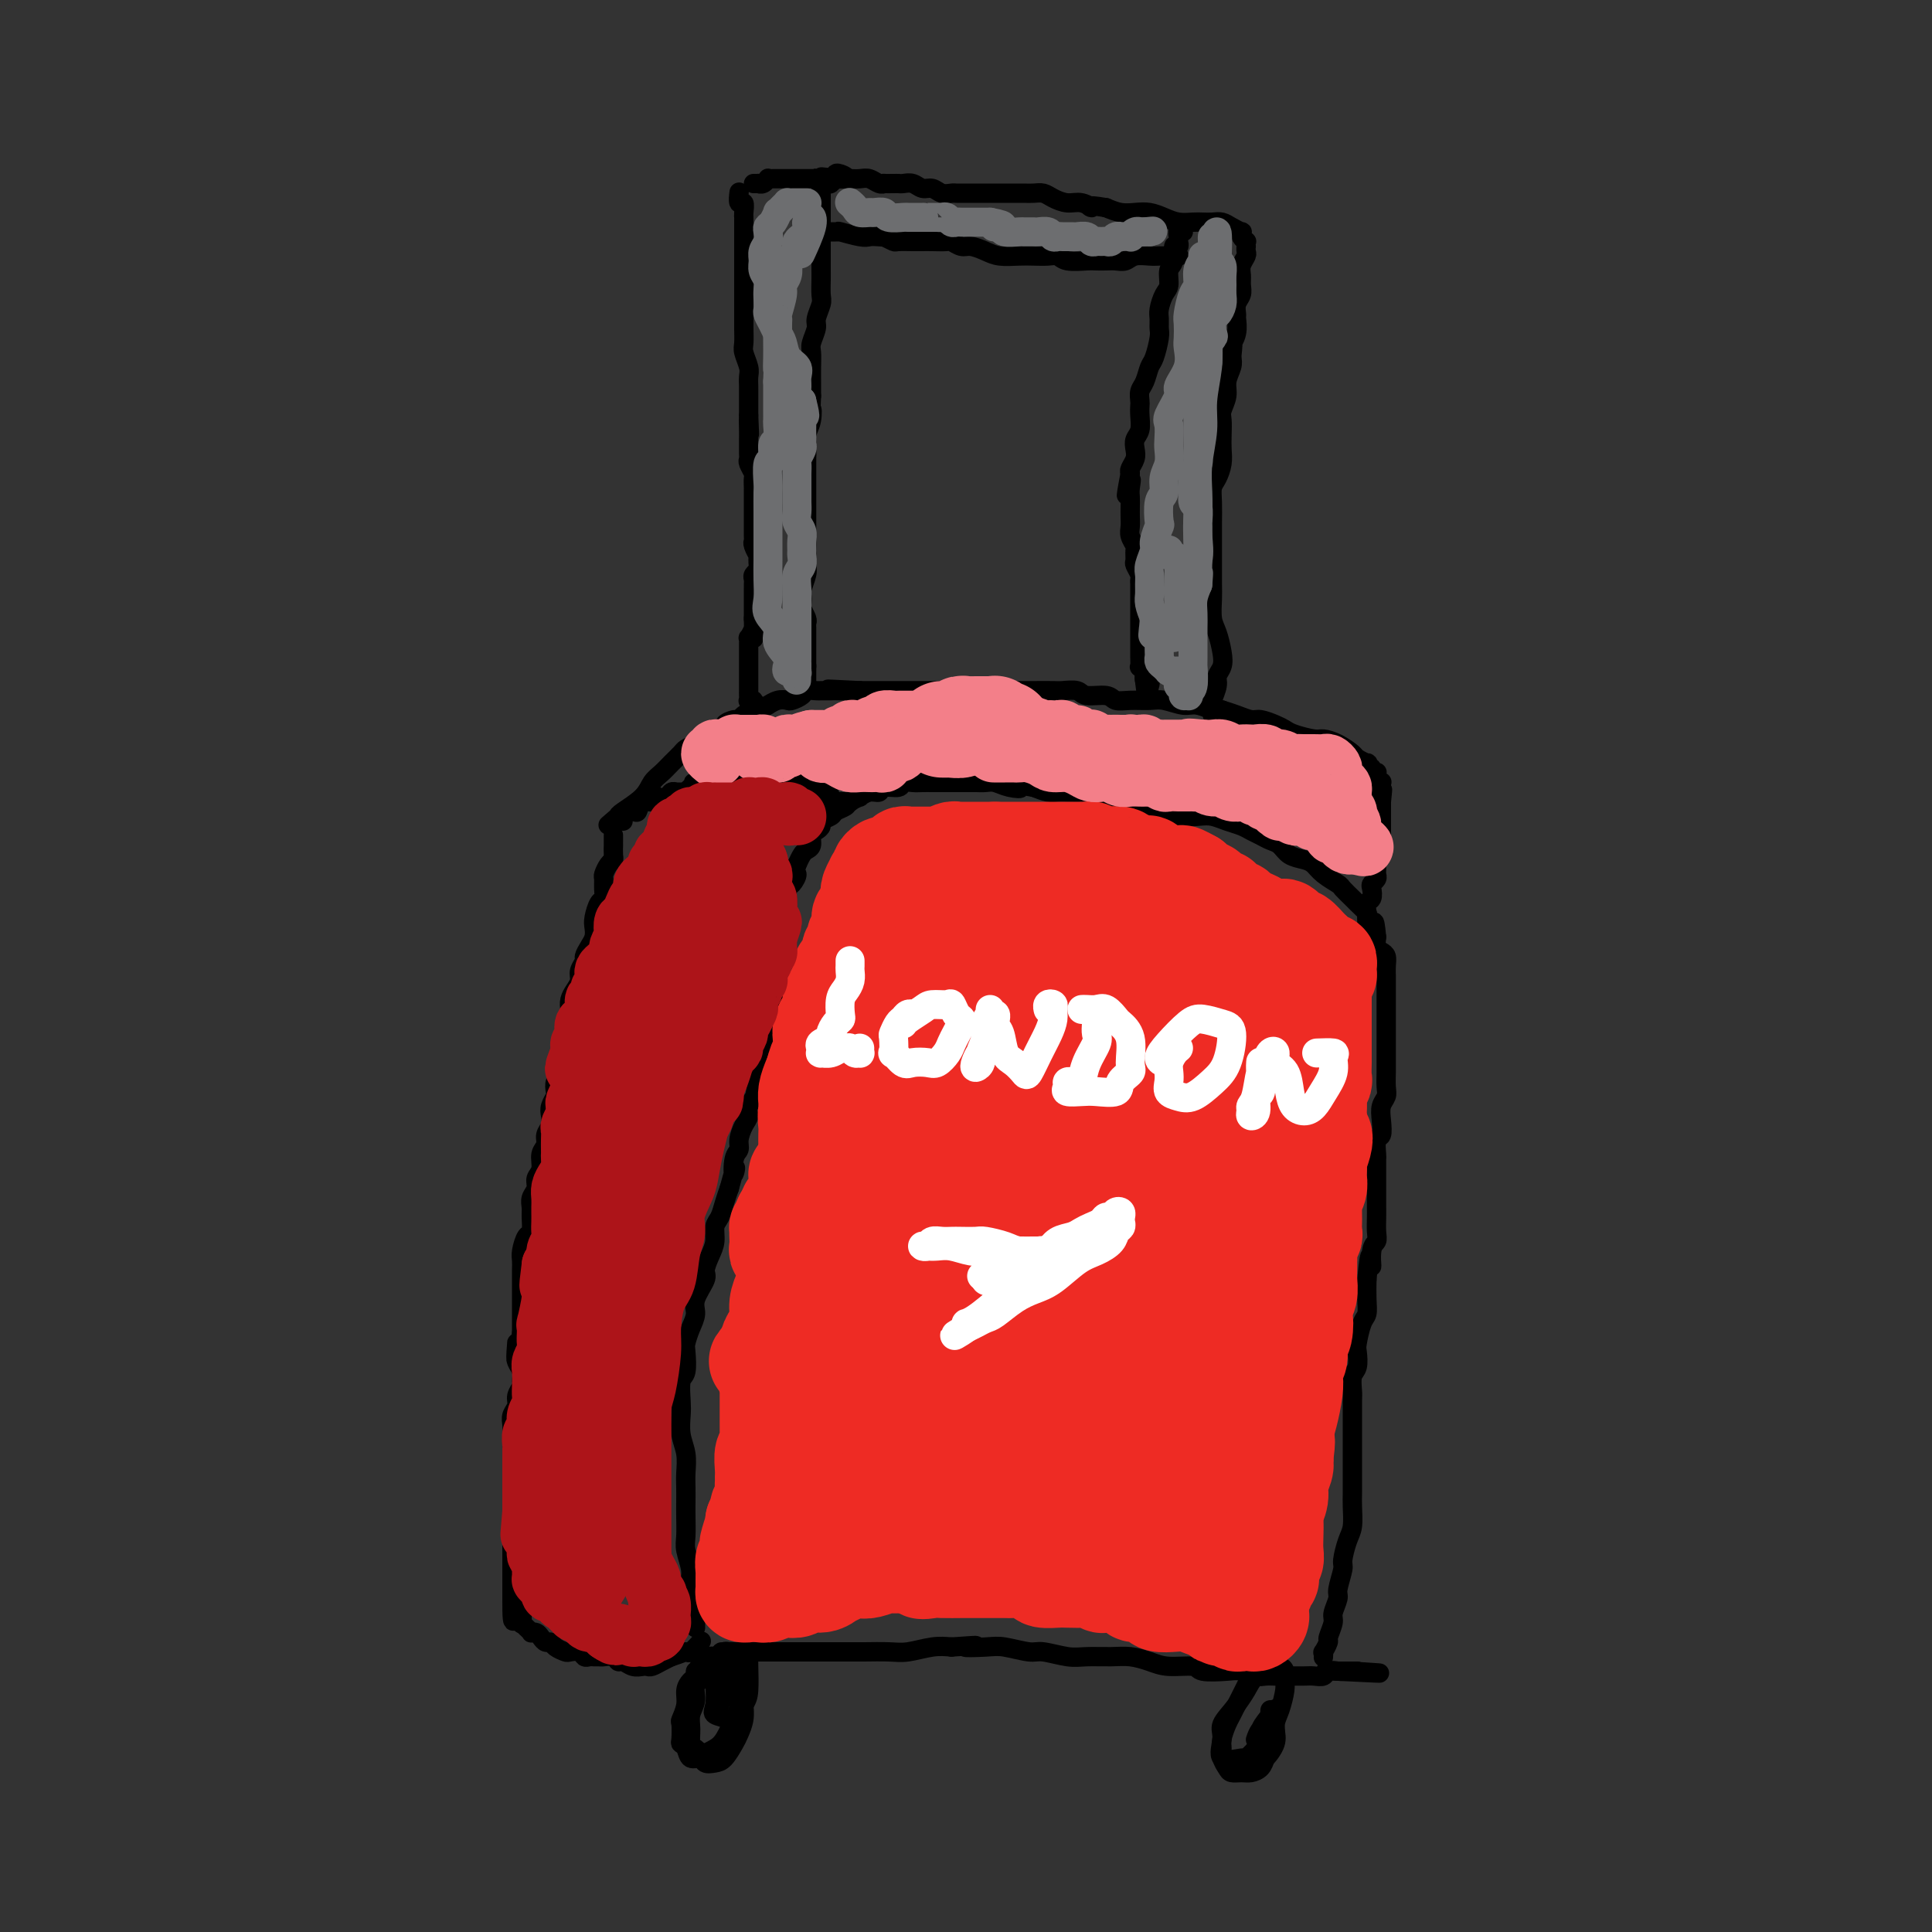 <svg viewBox='0 0 400 400' version='1.1' xmlns='http://www.w3.org/2000/svg' xmlns:xlink='http://www.w3.org/1999/xlink'><rect x="0" y="0" width="400" height="400" fill="#333333" stroke="none"/><g fill='none' stroke='#000000' stroke-width='4' stroke-linecap='round' stroke-linejoin='round'><path d='M144,337c-0.002,-0.464 -0.005,-0.929 0,-1c0.005,-0.071 0.016,0.250 0,0c-0.016,-0.250 -0.061,-1.071 0,-2c0.061,-0.929 0.227,-1.966 0,-3c-0.227,-1.034 -0.845,-2.065 -1,-3c-0.155,-0.935 0.155,-1.772 0,-3c-0.155,-1.228 -0.773,-2.846 -1,-4c-0.227,-1.154 -0.061,-1.844 0,-3c0.061,-1.156 0.017,-2.777 0,-4c-0.017,-1.223 -0.008,-2.048 0,-3c0.008,-0.952 0.016,-2.030 0,-3c-0.016,-0.970 -0.057,-1.833 0,-3c0.057,-1.167 0.210,-2.638 0,-4c-0.210,-1.362 -0.785,-2.614 -1,-4c-0.215,-1.386 -0.072,-2.907 0,-4c0.072,-1.093 0.071,-1.758 0,-3c-0.071,-1.242 -0.213,-3.059 0,-4c0.213,-0.941 0.779,-1.004 1,-2c0.221,-0.996 0.096,-2.926 0,-4c-0.096,-1.074 -0.161,-1.293 0,-2c0.161,-0.707 0.550,-1.904 1,-3c0.450,-1.096 0.960,-2.093 1,-3c0.040,-0.907 -0.392,-1.726 0,-3c0.392,-1.274 1.607,-3.003 2,-4c0.393,-0.997 -0.035,-1.263 0,-2c0.035,-0.737 0.534,-1.943 1,-3c0.466,-1.057 0.898,-1.963 1,-3c0.102,-1.037 -0.127,-2.206 0,-3c0.127,-0.794 0.611,-1.214 1,-2c0.389,-0.786 0.683,-1.939 1,-3c0.317,-1.061 0.659,-2.031 1,-3'/><path d='M151,246c1.791,-6.712 1.267,-3.493 1,-3c-0.267,0.493 -0.277,-1.741 0,-3c0.277,-1.259 0.843,-1.544 1,-2c0.157,-0.456 -0.093,-1.085 0,-2c0.093,-0.915 0.531,-2.116 1,-3c0.469,-0.884 0.969,-1.450 1,-2c0.031,-0.550 -0.406,-1.084 0,-2c0.406,-0.916 1.653,-2.214 2,-3c0.347,-0.786 -0.208,-1.059 0,-2c0.208,-0.941 1.180,-2.551 2,-4c0.820,-1.449 1.490,-2.736 2,-4c0.510,-1.264 0.860,-2.504 1,-3c0.140,-0.496 0.070,-0.248 0,0'/><path d='M274,343c-0.009,0.129 -0.018,0.258 0,0c0.018,-0.258 0.061,-0.902 0,-1c-0.061,-0.098 -0.228,0.351 0,0c0.228,-0.351 0.850,-1.502 1,-2c0.150,-0.498 -0.171,-0.344 0,-1c0.171,-0.656 0.834,-2.123 1,-3c0.166,-0.877 -0.167,-1.163 0,-2c0.167,-0.837 0.832,-2.223 1,-3c0.168,-0.777 -0.161,-0.944 0,-2c0.161,-1.056 0.814,-3.000 1,-4c0.186,-1.000 -0.094,-1.057 0,-2c0.094,-0.943 0.561,-2.773 1,-4c0.439,-1.227 0.850,-1.852 1,-3c0.150,-1.148 0.040,-2.820 0,-4c-0.040,-1.180 -0.011,-1.866 0,-3c0.011,-1.134 0.003,-2.714 0,-4c-0.003,-1.286 -0.001,-2.278 0,-3c0.001,-0.722 0.000,-1.175 0,-2c-0.000,-0.825 -0.001,-2.021 0,-3c0.001,-0.979 0.004,-1.742 0,-3c-0.004,-1.258 -0.015,-3.013 0,-4c0.015,-0.987 0.056,-1.207 0,-2c-0.056,-0.793 -0.208,-2.160 0,-3c0.208,-0.840 0.778,-1.155 1,-2c0.222,-0.845 0.098,-2.220 0,-3c-0.098,-0.780 -0.170,-0.963 0,-2c0.170,-1.037 0.582,-2.927 1,-4c0.418,-1.073 0.843,-1.327 1,-2c0.157,-0.673 0.045,-1.764 0,-3c-0.045,-1.236 -0.022,-2.618 0,-4'/><path d='M283,265c0.707,-8.414 0.974,-3.949 1,-3c0.026,0.949 -0.189,-1.618 0,-3c0.189,-1.382 0.783,-1.578 1,-2c0.217,-0.422 0.058,-1.071 0,-2c-0.058,-0.929 -0.016,-2.138 0,-3c0.016,-0.862 0.004,-1.377 0,-2c-0.004,-0.623 -0.001,-1.355 0,-2c0.001,-0.645 -0.001,-1.203 0,-2c0.001,-0.797 0.004,-1.833 0,-3c-0.004,-1.167 -0.015,-2.465 0,-3c0.015,-0.535 0.056,-0.307 0,-1c-0.056,-0.693 -0.207,-2.307 0,-3c0.207,-0.693 0.774,-0.464 1,-1c0.226,-0.536 0.113,-1.838 0,-3c-0.113,-1.162 -0.226,-2.183 0,-3c0.226,-0.817 0.793,-1.429 1,-2c0.207,-0.571 0.056,-1.100 0,-2c-0.056,-0.900 -0.015,-2.170 0,-3c0.015,-0.830 0.004,-1.220 0,-2c-0.004,-0.780 -0.001,-1.951 0,-3c0.001,-1.049 0.000,-1.975 0,-3c-0.000,-1.025 -0.000,-2.147 0,-3c0.000,-0.853 -0.000,-1.436 0,-2c0.000,-0.564 0.001,-1.111 0,-2c-0.001,-0.889 -0.003,-2.122 0,-3c0.003,-0.878 0.011,-1.400 0,-2c-0.011,-0.600 -0.042,-1.277 0,-2c0.042,-0.723 0.155,-1.493 0,-2c-0.155,-0.507 -0.580,-0.752 -1,-1c-0.420,-0.248 -0.834,-0.499 -1,-1c-0.166,-0.501 -0.083,-1.250 0,-2'/><path d='M285,194c-0.467,-5.135 -0.635,-2.474 -1,-2c-0.365,0.474 -0.928,-1.239 -1,-2c-0.072,-0.761 0.347,-0.570 0,-1c-0.347,-0.430 -1.462,-1.480 -2,-2c-0.538,-0.520 -0.501,-0.510 -1,-1c-0.499,-0.490 -1.536,-1.479 -2,-2c-0.464,-0.521 -0.355,-0.572 -1,-1c-0.645,-0.428 -2.046,-1.232 -3,-2c-0.954,-0.768 -1.463,-1.501 -2,-2c-0.537,-0.499 -1.102,-0.764 -2,-1c-0.898,-0.236 -2.127,-0.445 -3,-1c-0.873,-0.555 -1.388,-1.458 -2,-2c-0.612,-0.542 -1.322,-0.722 -2,-1c-0.678,-0.278 -1.326,-0.652 -2,-1c-0.674,-0.348 -1.375,-0.668 -2,-1c-0.625,-0.332 -1.173,-0.676 -2,-1c-0.827,-0.324 -1.935,-0.627 -3,-1c-1.065,-0.373 -2.089,-0.817 -3,-1c-0.911,-0.183 -1.708,-0.104 -3,0c-1.292,0.104 -3.078,0.235 -4,0c-0.922,-0.235 -0.979,-0.836 -2,-1c-1.021,-0.164 -3.005,0.110 -4,0c-0.995,-0.110 -1.000,-0.604 -2,-1c-1.000,-0.396 -2.996,-0.695 -4,-1c-1.004,-0.305 -1.018,-0.618 -2,-1c-0.982,-0.382 -2.934,-0.834 -4,-1c-1.066,-0.166 -1.247,-0.047 -2,0c-0.753,0.047 -2.078,0.023 -3,0c-0.922,-0.023 -1.441,-0.045 -2,0c-0.559,0.045 -1.160,0.156 -2,0c-0.840,-0.156 -1.920,-0.578 -3,-1'/><path d='M214,163c-7.252,-1.254 -3.882,-0.389 -3,0c0.882,0.389 -0.723,0.300 -2,0c-1.277,-0.300 -2.225,-0.813 -3,-1c-0.775,-0.187 -1.375,-0.050 -2,0c-0.625,0.050 -1.274,0.013 -2,0c-0.726,-0.013 -1.527,-0.004 -2,0c-0.473,0.004 -0.616,0.001 -1,0c-0.384,-0.001 -1.009,0.000 -2,0c-0.991,-0.000 -2.350,-0.001 -3,0c-0.650,0.001 -0.592,0.004 -1,0c-0.408,-0.004 -1.283,-0.016 -2,0c-0.717,0.016 -1.277,0.061 -2,0c-0.723,-0.061 -1.611,-0.228 -2,0c-0.389,0.228 -0.280,0.850 -1,1c-0.720,0.150 -2.268,-0.171 -3,0c-0.732,0.171 -0.648,0.833 -1,1c-0.352,0.167 -1.140,-0.163 -2,0c-0.860,0.163 -1.793,0.817 -2,1c-0.207,0.183 0.311,-0.106 0,0c-0.311,0.106 -1.450,0.606 -2,1c-0.550,0.394 -0.511,0.683 -1,1c-0.489,0.317 -1.507,0.663 -2,1c-0.493,0.337 -0.462,0.667 -1,1c-0.538,0.333 -1.646,0.670 -2,1c-0.354,0.330 0.046,0.652 0,1c-0.046,0.348 -0.537,0.722 -1,1c-0.463,0.278 -0.898,0.458 -1,1c-0.102,0.542 0.127,1.444 0,2c-0.127,0.556 -0.611,0.765 -1,1c-0.389,0.235 -0.683,0.496 -1,1c-0.317,0.504 -0.659,1.252 -1,2'/><path d='M165,179c-0.729,1.732 -0.052,1.564 0,2c0.052,0.436 -0.522,1.478 -1,2c-0.478,0.522 -0.859,0.525 -1,1c-0.141,0.475 -0.041,1.423 0,2c0.041,0.577 0.025,0.785 0,1c-0.025,0.215 -0.058,0.439 0,1c0.058,0.561 0.208,1.460 0,2c-0.208,0.540 -0.774,0.722 -1,1c-0.226,0.278 -0.113,0.652 0,1c0.113,0.348 0.226,0.669 0,1c-0.226,0.331 -0.793,0.671 -1,1c-0.207,0.329 -0.056,0.647 0,1c0.056,0.353 0.015,0.743 0,1c-0.015,0.257 -0.004,0.382 0,1c0.004,0.618 0.001,1.727 0,2c-0.001,0.273 -0.000,-0.292 0,0c0.000,0.292 -0.000,1.440 0,2c0.000,0.560 0.001,0.531 0,1c-0.001,0.469 -0.004,1.435 0,2c0.004,0.565 0.016,0.728 0,1c-0.016,0.272 -0.061,0.654 0,1c0.061,0.346 0.226,0.655 0,1c-0.226,0.345 -0.845,0.725 -1,1c-0.155,0.275 0.154,0.444 0,1c-0.154,0.556 -0.773,1.500 -1,2c-0.227,0.500 -0.064,0.556 0,1c0.064,0.444 0.028,1.276 0,2c-0.028,0.724 -0.049,1.338 0,2c0.049,0.662 0.167,1.370 0,2c-0.167,0.630 -0.619,1.180 -1,2c-0.381,0.820 -0.690,1.910 -1,3'/><path d='M157,223c-1.333,7.333 -0.667,3.667 0,0'/><path d='M176,166c0.084,-0.000 0.168,-0.000 0,0c-0.168,0.000 -0.589,0.001 -1,0c-0.411,-0.001 -0.813,-0.003 -1,0c-0.187,0.003 -0.158,0.011 0,0c0.158,-0.011 0.446,-0.042 0,0c-0.446,0.042 -1.625,0.156 -2,0c-0.375,-0.156 0.054,-0.580 0,-1c-0.054,-0.420 -0.592,-0.834 -1,-1c-0.408,-0.166 -0.687,-0.083 -1,0c-0.313,0.083 -0.660,0.167 -1,0c-0.340,-0.167 -0.674,-0.584 -1,-1c-0.326,-0.416 -0.646,-0.829 -1,-1c-0.354,-0.171 -0.744,-0.099 -1,0c-0.256,0.099 -0.378,0.224 -1,0c-0.622,-0.224 -1.742,-0.796 -2,-1c-0.258,-0.204 0.348,-0.041 0,0c-0.348,0.041 -1.650,-0.042 -2,0c-0.350,0.042 0.252,0.207 0,0c-0.252,-0.207 -1.358,-0.788 -2,-1c-0.642,-0.212 -0.820,-0.057 -1,0c-0.180,0.057 -0.363,0.015 -1,0c-0.637,-0.015 -1.729,-0.004 -2,0c-0.271,0.004 0.280,0.001 0,0c-0.280,-0.001 -1.389,-0.000 -2,0c-0.611,0.000 -0.722,-0.001 -1,0c-0.278,0.001 -0.722,0.003 -1,0c-0.278,-0.003 -0.389,-0.012 -1,0c-0.611,0.012 -1.720,0.044 -2,0c-0.280,-0.044 0.271,-0.166 0,0c-0.271,0.166 -1.363,0.619 -2,1c-0.637,0.381 -0.818,0.691 -1,1'/><path d='M145,162c-2.349,0.265 -1.220,-0.073 -1,0c0.220,0.073 -0.467,0.555 -1,1c-0.533,0.445 -0.913,0.851 -1,1c-0.087,0.149 0.117,0.039 0,0c-0.117,-0.039 -0.555,-0.007 -1,0c-0.445,0.007 -0.897,-0.012 -1,0c-0.103,0.012 0.145,0.055 0,0c-0.145,-0.055 -0.682,-0.206 -1,0c-0.318,0.206 -0.418,0.771 -1,1c-0.582,0.229 -1.648,0.122 -2,0c-0.352,-0.122 0.009,-0.258 0,0c-0.009,0.258 -0.388,0.909 -1,1c-0.612,0.091 -1.456,-0.378 -2,0c-0.544,0.378 -0.787,1.604 -1,2c-0.213,0.396 -0.397,-0.038 -1,0c-0.603,0.038 -1.624,0.549 -2,1c-0.376,0.451 -0.107,0.843 0,1c0.107,0.157 0.054,0.078 0,0'/><path d='M127,173c-0.000,-0.079 -0.000,-0.158 0,0c0.000,0.158 0.001,0.553 0,1c-0.001,0.447 -0.003,0.945 0,1c0.003,0.055 0.011,-0.332 0,0c-0.011,0.332 -0.041,1.384 0,2c0.041,0.616 0.154,0.798 0,1c-0.154,0.202 -0.577,0.426 -1,1c-0.423,0.574 -0.848,1.500 -1,2c-0.152,0.500 -0.030,0.574 0,1c0.030,0.426 -0.031,1.202 0,2c0.031,0.798 0.152,1.617 0,2c-0.152,0.383 -0.579,0.329 -1,1c-0.421,0.671 -0.835,2.068 -1,3c-0.165,0.932 -0.082,1.401 0,2c0.082,0.599 0.162,1.329 0,2c-0.162,0.671 -0.564,1.282 -1,2c-0.436,0.718 -0.904,1.543 -1,2c-0.096,0.457 0.181,0.545 0,1c-0.181,0.455 -0.819,1.277 -1,2c-0.181,0.723 0.096,1.349 0,2c-0.096,0.651 -0.564,1.329 -1,2c-0.436,0.671 -0.838,1.334 -1,2c-0.162,0.666 -0.082,1.333 0,2c0.082,0.667 0.166,1.333 0,2c-0.166,0.667 -0.583,1.333 -1,2'/><path d='M117,213c-1.487,6.766 -0.206,3.682 0,3c0.206,-0.682 -0.663,1.040 -1,2c-0.337,0.960 -0.142,1.160 0,2c0.142,0.840 0.230,2.322 0,3c-0.230,0.678 -0.780,0.552 -1,1c-0.220,0.448 -0.110,1.471 0,2c0.110,0.529 0.222,0.564 0,1c-0.222,0.436 -0.776,1.272 -1,2c-0.224,0.728 -0.117,1.349 0,2c0.117,0.651 0.243,1.333 0,2c-0.243,0.667 -0.854,1.319 -1,2c-0.146,0.681 0.172,1.390 0,2c-0.172,0.610 -0.834,1.122 -1,2c-0.166,0.878 0.166,2.122 0,3c-0.166,0.878 -0.829,1.389 -1,2c-0.171,0.611 0.151,1.324 0,2c-0.151,0.676 -0.775,1.317 -1,2c-0.225,0.683 -0.050,1.408 0,2c0.050,0.592 -0.025,1.051 0,2c0.025,0.949 0.150,2.390 0,3c-0.150,0.610 -0.576,0.391 -1,1c-0.424,0.609 -0.846,2.046 -1,3c-0.154,0.954 -0.041,1.424 0,2c0.041,0.576 0.011,1.258 0,2c-0.011,0.742 -0.003,1.545 0,2c0.003,0.455 0.001,0.562 0,1c-0.001,0.438 -0.000,1.206 0,2c0.000,0.794 0.000,1.615 0,2c-0.000,0.385 -0.000,0.334 0,1c0.000,0.666 0.000,2.047 0,3c-0.000,0.953 -0.000,1.476 0,2'/><path d='M108,276c-1.618,10.091 -1.162,3.820 -1,2c0.162,-1.820 0.029,0.812 0,2c-0.029,1.188 0.046,0.933 0,1c-0.046,0.067 -0.212,0.455 0,1c0.212,0.545 0.804,1.248 1,2c0.196,0.752 -0.004,1.552 0,2c0.004,0.448 0.211,0.543 0,1c-0.211,0.457 -0.841,1.277 -1,2c-0.159,0.723 0.154,1.348 0,2c-0.154,0.652 -0.773,1.329 -1,2c-0.227,0.671 -0.061,1.334 0,2c0.061,0.666 0.016,1.334 0,2c-0.016,0.666 -0.004,1.329 0,2c0.004,0.671 0.001,1.348 0,2c-0.001,0.652 -0.000,1.277 0,2c0.000,0.723 0.000,1.545 0,2c-0.000,0.455 -0.000,0.545 0,1c0.000,0.455 0.000,1.276 0,2c-0.000,0.724 -0.000,1.353 0,2c0.000,0.647 0.000,1.314 0,2c-0.000,0.686 -0.000,1.392 0,2c0.000,0.608 0.000,1.117 0,2c-0.000,0.883 -0.000,2.138 0,3c0.000,0.862 0.000,1.330 0,2c-0.000,0.670 -0.000,1.540 0,2c0.000,0.460 0.000,0.508 0,1c-0.000,0.492 -0.000,1.427 0,2c0.000,0.573 0.000,0.782 0,1c-0.000,0.218 -0.000,0.443 0,1c0.000,0.557 0.000,1.445 0,2c-0.000,0.555 -0.000,0.778 0,1'/><path d='M106,331c-0.067,8.682 0.767,2.887 1,1c0.233,-1.887 -0.134,0.135 0,1c0.134,0.865 0.771,0.574 1,1c0.229,0.426 0.051,1.568 0,2c-0.051,0.432 0.024,0.154 0,0c-0.024,-0.154 -0.147,-0.186 0,0c0.147,0.186 0.564,0.588 1,1c0.436,0.412 0.890,0.832 1,1c0.110,0.168 -0.125,0.083 0,0c0.125,-0.083 0.610,-0.163 1,0c0.390,0.163 0.686,0.569 1,1c0.314,0.431 0.646,0.886 1,1c0.354,0.114 0.728,-0.114 1,0c0.272,0.114 0.440,0.570 1,1c0.560,0.430 1.512,0.833 2,1c0.488,0.167 0.512,0.097 1,0c0.488,-0.097 1.440,-0.222 2,0c0.560,0.222 0.726,0.792 1,1c0.274,0.208 0.654,0.055 1,0c0.346,-0.055 0.656,-0.011 1,0c0.344,0.011 0.721,-0.012 1,0c0.279,0.012 0.459,0.060 1,0c0.541,-0.060 1.444,-0.226 2,0c0.556,0.226 0.765,0.845 1,1c0.235,0.155 0.496,-0.154 1,0c0.504,0.154 1.251,0.770 2,1c0.749,0.230 1.499,0.073 2,0c0.501,-0.073 0.753,-0.061 1,0c0.247,0.061 0.490,0.170 1,0c0.510,-0.170 1.289,-0.620 2,-1c0.711,-0.380 1.356,-0.690 2,-1'/><path d='M139,343c1.889,-0.568 2.611,-0.989 3,-1c0.389,-0.011 0.444,0.389 1,0c0.556,-0.389 1.611,-1.566 2,-2c0.389,-0.434 0.111,-0.124 0,0c-0.111,0.124 -0.056,0.062 0,0'/><path d='M283,194c0.000,-0.294 0.000,-0.588 0,-1c-0.000,-0.412 -0.001,-0.940 0,-1c0.001,-0.060 0.004,0.350 0,0c-0.004,-0.350 -0.015,-1.460 0,-2c0.015,-0.540 0.056,-0.512 0,-1c-0.056,-0.488 -0.207,-1.493 0,-2c0.207,-0.507 0.773,-0.517 1,-1c0.227,-0.483 0.113,-1.439 0,-2c-0.113,-0.561 -0.227,-0.728 0,-1c0.227,-0.272 0.793,-0.650 1,-1c0.207,-0.350 0.054,-0.671 0,-1c-0.054,-0.329 -0.011,-0.666 0,-1c0.011,-0.334 -0.011,-0.667 0,-1c0.011,-0.333 0.056,-0.667 0,-1c-0.056,-0.333 -0.211,-0.666 0,-1c0.211,-0.334 0.789,-0.671 1,-1c0.211,-0.329 0.057,-0.651 0,-1c-0.057,-0.349 -0.015,-0.723 0,-1c0.015,-0.277 0.004,-0.455 0,-1c-0.004,-0.545 -0.001,-1.455 0,-2c0.001,-0.545 0.000,-0.724 0,-1c-0.000,-0.276 -0.000,-0.649 0,-1c0.000,-0.351 0.000,-0.682 0,-1c-0.000,-0.318 -0.000,-0.624 0,-1c0.000,-0.376 0.000,-0.822 0,-1c-0.000,-0.178 -0.000,-0.089 0,0'/><path d='M286,166c0.464,-4.494 0.124,-1.730 0,-1c-0.124,0.730 -0.032,-0.575 0,-1c0.032,-0.425 0.005,0.031 0,0c-0.005,-0.031 0.013,-0.547 0,-1c-0.013,-0.453 -0.056,-0.843 0,-1c0.056,-0.157 0.212,-0.081 0,0c-0.212,0.081 -0.793,0.166 -1,0c-0.207,-0.166 -0.040,-0.585 0,-1c0.040,-0.415 -0.045,-0.828 0,-1c0.045,-0.172 0.222,-0.103 0,0c-0.222,0.103 -0.842,0.239 -1,0c-0.158,-0.239 0.147,-0.852 0,-1c-0.147,-0.148 -0.745,0.168 -1,0c-0.255,-0.168 -0.168,-0.822 0,-1c0.168,-0.178 0.417,0.120 0,0c-0.417,-0.120 -1.499,-0.658 -2,-1c-0.501,-0.342 -0.421,-0.487 -1,-1c-0.579,-0.513 -1.818,-1.394 -3,-2c-1.182,-0.606 -2.308,-0.935 -3,-1c-0.692,-0.065 -0.952,0.136 -2,0c-1.048,-0.136 -2.885,-0.610 -4,-1c-1.115,-0.390 -1.509,-0.696 -2,-1c-0.491,-0.304 -1.079,-0.606 -2,-1c-0.921,-0.394 -2.175,-0.879 -3,-1c-0.825,-0.121 -1.222,0.121 -2,0c-0.778,-0.121 -1.937,-0.606 -3,-1c-1.063,-0.394 -2.032,-0.697 -3,-1'/><path d='M253,147c-4.018,-1.018 -2.062,-0.062 -2,0c0.062,0.062 -1.772,-0.768 -3,-1c-1.228,-0.232 -1.852,0.135 -3,0c-1.148,-0.135 -2.819,-0.772 -4,-1c-1.181,-0.228 -1.871,-0.046 -3,0c-1.129,0.046 -2.696,-0.044 -4,0c-1.304,0.044 -2.346,0.222 -3,0c-0.654,-0.222 -0.921,-0.844 -2,-1c-1.079,-0.156 -2.968,0.154 -4,0c-1.032,-0.154 -1.205,-0.773 -2,-1c-0.795,-0.227 -2.213,-0.061 -3,0c-0.787,0.061 -0.945,0.016 -2,0c-1.055,-0.016 -3.007,-0.004 -4,0c-0.993,0.004 -1.028,0.001 -2,0c-0.972,-0.001 -2.880,-0.000 -4,0c-1.120,0.000 -1.450,0.000 -2,0c-0.550,-0.000 -1.319,-0.000 -2,0c-0.681,0.000 -1.276,0.000 -2,0c-0.724,-0.000 -1.579,-0.000 -2,0c-0.421,0.000 -0.407,0.000 -1,0c-0.593,-0.000 -1.793,-0.000 -3,0c-1.207,0.000 -2.420,0.000 -3,0c-0.580,-0.000 -0.525,-0.000 -1,0c-0.475,0.000 -1.479,0.000 -2,0c-0.521,-0.000 -0.558,-0.000 -1,0c-0.442,0.000 -1.287,0.000 -2,0c-0.713,-0.000 -1.293,-0.000 -2,0c-0.707,0.000 -1.540,0.000 -2,0c-0.460,-0.000 -0.547,-0.000 -1,0c-0.453,0.000 -1.272,0.000 -2,0c-0.728,-0.000 -1.364,-0.000 -2,0'/><path d='M178,143c-11.959,-0.619 -4.355,-0.166 -2,0c2.355,0.166 -0.539,0.044 -2,0c-1.461,-0.044 -1.490,-0.009 -2,0c-0.510,0.009 -1.503,-0.008 -2,0c-0.497,0.008 -0.500,0.041 -1,0c-0.500,-0.041 -1.498,-0.156 -2,0c-0.502,0.156 -0.507,0.582 -1,1c-0.493,0.418 -1.475,0.829 -2,1c-0.525,0.171 -0.592,0.102 -1,0c-0.408,-0.102 -1.155,-0.238 -2,0c-0.845,0.238 -1.788,0.851 -2,1c-0.212,0.149 0.308,-0.166 0,0c-0.308,0.166 -1.443,0.814 -2,1c-0.557,0.186 -0.535,-0.091 -1,0c-0.465,0.091 -1.415,0.550 -2,1c-0.585,0.450 -0.804,0.890 -1,1c-0.196,0.110 -0.367,-0.111 -1,0c-0.633,0.111 -1.727,0.555 -2,1c-0.273,0.445 0.275,0.893 0,1c-0.275,0.107 -1.373,-0.126 -2,0c-0.627,0.126 -0.783,0.610 -1,1c-0.217,0.390 -0.495,0.685 -1,1c-0.505,0.315 -1.237,0.651 -2,1c-0.763,0.349 -1.556,0.712 -2,1c-0.444,0.288 -0.539,0.502 -1,1c-0.461,0.498 -1.286,1.278 -2,2c-0.714,0.722 -1.316,1.384 -2,2c-0.684,0.616 -1.451,1.186 -2,2c-0.549,0.814 -0.878,1.873 -2,3c-1.122,1.127 -3.035,2.322 -4,3c-0.965,0.678 -0.983,0.839 -1,1'/><path d='M128,169c-3.667,3.167 -1.833,1.583 0,0'/><path d='M145,345c0.024,0.121 0.048,0.243 0,0c-0.048,-0.243 -0.168,-0.850 0,-1c0.168,-0.150 0.623,0.156 1,0c0.377,-0.156 0.676,-0.773 1,-1c0.324,-0.227 0.675,-0.065 1,0c0.325,0.065 0.626,0.031 1,0c0.374,-0.031 0.821,-0.061 1,0c0.179,0.061 0.091,0.212 0,0c-0.091,-0.212 -0.184,-0.789 0,-1c0.184,-0.211 0.644,-0.057 1,0c0.356,0.057 0.608,0.015 1,0c0.392,-0.015 0.923,-0.004 1,0c0.077,0.004 -0.299,0.001 0,0c0.299,-0.001 1.272,-0.000 2,0c0.728,0.000 1.210,0.000 2,0c0.790,-0.000 1.889,-0.000 3,0c1.111,0.000 2.234,-0.000 3,0c0.766,0.000 1.175,0.000 2,0c0.825,-0.000 2.065,-0.000 3,0c0.935,0.000 1.564,0.001 3,0c1.436,-0.001 3.679,-0.004 5,0c1.321,0.004 1.721,0.015 3,0c1.279,-0.015 3.435,-0.056 5,0c1.565,0.056 2.537,0.207 4,0c1.463,-0.207 3.418,-0.774 5,-1c1.582,-0.226 2.791,-0.113 4,0'/><path d='M197,341c8.527,-0.623 3.843,-0.182 3,0c-0.843,0.182 2.154,0.105 4,0c1.846,-0.105 2.540,-0.238 4,0c1.460,0.238 3.685,0.849 5,1c1.315,0.151 1.719,-0.156 3,0c1.281,0.156 3.438,0.777 5,1c1.562,0.223 2.530,0.050 4,0c1.470,-0.050 3.441,0.024 5,0c1.559,-0.024 2.704,-0.146 4,0c1.296,0.146 2.742,0.561 4,1c1.258,0.439 2.328,0.901 4,1c1.672,0.099 3.946,-0.166 5,0c1.054,0.166 0.887,0.762 2,1c1.113,0.238 3.506,0.116 5,0c1.494,-0.116 2.087,-0.227 3,0c0.913,0.227 2.144,0.793 3,1c0.856,0.207 1.335,0.056 2,0c0.665,-0.056 1.515,-0.015 2,0c0.485,0.015 0.606,0.005 1,0c0.394,-0.005 1.060,-0.005 2,0c0.940,0.005 2.154,0.015 3,0c0.846,-0.015 1.325,-0.057 2,0c0.675,0.057 1.546,0.211 2,0c0.454,-0.211 0.491,-0.789 1,-1c0.509,-0.211 1.492,-0.057 2,0c0.508,0.057 0.542,0.015 1,0c0.458,-0.015 1.339,-0.004 2,0c0.661,0.004 1.101,0.001 1,0c-0.101,-0.001 -0.743,-0.000 -1,0c-0.257,0.000 -0.128,0.000 0,0'/><path d='M280,346c12.244,0.778 1.356,0.222 -3,0c-4.356,-0.222 -2.178,-0.111 0,0'/><path d='M146,347c-0.022,0.115 -0.044,0.230 0,0c0.044,-0.230 0.153,-0.805 0,-1c-0.153,-0.195 -0.567,-0.008 -1,0c-0.433,0.008 -0.886,-0.161 -1,0c-0.114,0.161 0.109,0.653 0,1c-0.109,0.347 -0.551,0.549 -1,1c-0.449,0.451 -0.905,1.150 -1,2c-0.095,0.850 0.170,1.849 0,3c-0.170,1.151 -0.774,2.454 -1,3c-0.226,0.546 -0.073,0.336 0,1c0.073,0.664 0.065,2.201 0,3c-0.065,0.799 -0.187,0.859 0,1c0.187,0.141 0.683,0.364 1,1c0.317,0.636 0.455,1.686 1,2c0.545,0.314 1.498,-0.108 2,0c0.502,0.108 0.554,0.745 1,1c0.446,0.255 1.286,0.126 2,0c0.714,-0.126 1.302,-0.250 2,-1c0.698,-0.750 1.507,-2.126 2,-3c0.493,-0.874 0.669,-1.245 1,-2c0.331,-0.755 0.818,-1.893 1,-3c0.182,-1.107 0.059,-2.183 0,-3c-0.059,-0.817 -0.053,-1.375 0,-2c0.053,-0.625 0.155,-1.316 0,-2c-0.155,-0.684 -0.566,-1.360 -1,-2c-0.434,-0.640 -0.889,-1.244 -1,-2c-0.111,-0.756 0.124,-1.665 0,-2c-0.124,-0.335 -0.607,-0.096 -1,0c-0.393,0.096 -0.697,0.048 -1,0'/><path d='M150,343c-0.799,-1.986 -0.796,-0.450 -1,0c-0.204,0.450 -0.614,-0.186 -1,0c-0.386,0.186 -0.748,1.194 -1,2c-0.252,0.806 -0.393,1.412 -1,2c-0.607,0.588 -1.680,1.159 -2,2c-0.320,0.841 0.113,1.951 0,3c-0.113,1.049 -0.773,2.036 -1,3c-0.227,0.964 -0.020,1.905 0,3c0.020,1.095 -0.146,2.343 0,3c0.146,0.657 0.605,0.722 1,1c0.395,0.278 0.725,0.769 1,1c0.275,0.231 0.494,0.202 1,0c0.506,-0.202 1.298,-0.576 2,-1c0.702,-0.424 1.313,-0.898 2,-2c0.687,-1.102 1.449,-2.831 2,-4c0.551,-1.169 0.890,-1.778 1,-3c0.110,-1.222 -0.011,-3.058 0,-5c0.011,-1.942 0.153,-3.989 0,-5c-0.153,-1.011 -0.602,-0.985 -1,-1c-0.398,-0.015 -0.747,-0.071 -1,0c-0.253,0.071 -0.410,0.271 -1,1c-0.590,0.729 -1.611,1.988 -2,3c-0.389,1.012 -0.144,1.776 0,3c0.144,1.224 0.189,2.907 0,4c-0.189,1.093 -0.611,1.596 0,2c0.611,0.404 2.255,0.708 3,1c0.745,0.292 0.592,0.573 1,0c0.408,-0.573 1.377,-1.999 2,-3c0.623,-1.001 0.898,-1.577 1,-3c0.102,-1.423 0.029,-3.692 0,-5c-0.029,-1.308 -0.015,-1.654 0,-2'/><path d='M155,343c0.255,-2.242 -1.109,-1.347 -2,0c-0.891,1.347 -1.311,3.144 -2,5c-0.689,1.856 -1.647,3.769 -2,5c-0.353,1.231 -0.101,1.780 0,2c0.101,0.220 0.050,0.110 0,0'/><path d='M259,347c-0.026,0.052 -0.052,0.105 0,0c0.052,-0.105 0.183,-0.367 0,0c-0.183,0.367 -0.680,1.362 -1,2c-0.320,0.638 -0.464,0.919 -1,2c-0.536,1.081 -1.465,2.961 -2,4c-0.535,1.039 -0.676,1.238 -1,2c-0.324,0.762 -0.831,2.089 -1,3c-0.169,0.911 -0.001,1.407 0,2c0.001,0.593 -0.166,1.284 0,2c0.166,0.716 0.664,1.458 1,2c0.336,0.542 0.510,0.886 1,1c0.490,0.114 1.297,0.000 2,0c0.703,-0.000 1.303,0.114 2,0c0.697,-0.114 1.493,-0.457 2,-1c0.507,-0.543 0.727,-1.288 1,-2c0.273,-0.712 0.599,-1.392 1,-2c0.401,-0.608 0.878,-1.146 1,-2c0.122,-0.854 -0.110,-2.025 0,-3c0.110,-0.975 0.563,-1.754 1,-3c0.437,-1.246 0.860,-2.961 1,-4c0.140,-1.039 -0.002,-1.404 0,-2c0.002,-0.596 0.149,-1.422 0,-2c-0.149,-0.578 -0.592,-0.906 -1,-1c-0.408,-0.094 -0.781,0.047 -1,0c-0.219,-0.047 -0.286,-0.281 -1,0c-0.714,0.281 -2.077,1.076 -3,2c-0.923,0.924 -1.407,1.978 -2,3c-0.593,1.022 -1.297,2.011 -2,3'/><path d='M256,353c-1.315,1.718 -2.603,3.012 -3,4c-0.397,0.988 0.095,1.671 0,3c-0.095,1.329 -0.779,3.303 0,4c0.779,0.697 3.022,0.118 4,0c0.978,-0.118 0.693,0.225 1,0c0.307,-0.225 1.206,-1.017 2,-2c0.794,-0.983 1.483,-2.157 2,-3c0.517,-0.843 0.863,-1.356 1,-2c0.137,-0.644 0.065,-1.421 0,-2c-0.065,-0.579 -0.122,-0.961 0,-1c0.122,-0.039 0.425,0.266 0,1c-0.425,0.734 -1.576,1.898 -2,3c-0.424,1.102 -0.120,2.143 0,3c0.120,0.857 0.057,1.531 0,2c-0.057,0.469 -0.106,0.732 0,1c0.106,0.268 0.368,0.542 1,0c0.632,-0.542 1.634,-1.898 2,-3c0.366,-1.102 0.096,-1.949 0,-3c-0.096,-1.051 -0.018,-2.304 0,-3c0.018,-0.696 -0.023,-0.834 0,-1c0.023,-0.166 0.111,-0.359 0,0c-0.111,0.359 -0.422,1.272 -1,2c-0.578,0.728 -1.425,1.273 -2,2c-0.575,0.727 -0.879,1.636 -1,2c-0.121,0.364 -0.061,0.182 0,0'/><path d='M251,148c0.002,-0.450 0.005,-0.901 0,-1c-0.005,-0.099 -0.016,0.153 0,0c0.016,-0.153 0.060,-0.712 0,-1c-0.060,-0.288 -0.226,-0.306 0,-1c0.226,-0.694 0.842,-2.066 1,-3c0.158,-0.934 -0.144,-1.431 0,-2c0.144,-0.569 0.732,-1.209 1,-2c0.268,-0.791 0.215,-1.733 0,-3c-0.215,-1.267 -0.594,-2.860 -1,-4c-0.406,-1.140 -0.841,-1.826 -1,-3c-0.159,-1.174 -0.043,-2.836 0,-4c0.043,-1.164 0.011,-1.829 0,-3c-0.011,-1.171 -0.003,-2.848 0,-4c0.003,-1.152 0.000,-1.779 0,-3c-0.000,-1.221 0.003,-3.036 0,-4c-0.003,-0.964 -0.011,-1.076 0,-2c0.011,-0.924 0.041,-2.659 0,-4c-0.041,-1.341 -0.155,-2.287 0,-3c0.155,-0.713 0.578,-1.192 1,-2c0.422,-0.808 0.844,-1.945 1,-3c0.156,-1.055 0.046,-2.029 0,-3c-0.046,-0.971 -0.027,-1.939 0,-3c0.027,-1.061 0.064,-2.213 0,-3c-0.064,-0.787 -0.227,-1.208 0,-2c0.227,-0.792 0.844,-1.955 1,-3c0.156,-1.045 -0.150,-1.974 0,-3c0.150,-1.026 0.757,-2.150 1,-3c0.243,-0.850 0.121,-1.425 0,-2'/><path d='M255,74c0.558,-4.781 -0.048,-3.235 0,-3c0.048,0.235 0.749,-0.843 1,-2c0.251,-1.157 0.053,-2.393 0,-3c-0.053,-0.607 0.039,-0.585 0,-1c-0.039,-0.415 -0.207,-1.266 0,-2c0.207,-0.734 0.791,-1.352 1,-2c0.209,-0.648 0.042,-1.325 0,-2c-0.042,-0.675 0.041,-1.348 0,-2c-0.041,-0.652 -0.207,-1.284 0,-2c0.207,-0.716 0.787,-1.516 1,-2c0.213,-0.484 0.058,-0.651 0,-1c-0.058,-0.349 -0.019,-0.881 0,-1c0.019,-0.119 0.019,0.174 0,0c-0.019,-0.174 -0.056,-0.817 0,-1c0.056,-0.183 0.205,0.092 0,0c-0.205,-0.092 -0.765,-0.550 -1,-1c-0.235,-0.450 -0.146,-0.891 0,-1c0.146,-0.109 0.348,0.114 0,0c-0.348,-0.114 -1.247,-0.567 -2,-1c-0.753,-0.433 -1.359,-0.847 -2,-1c-0.641,-0.153 -1.315,-0.044 -2,0c-0.685,0.044 -1.380,0.022 -2,0c-0.620,-0.022 -1.166,-0.045 -2,0c-0.834,0.045 -1.955,0.156 -3,0c-1.045,-0.156 -2.012,-0.581 -3,-1c-0.988,-0.419 -1.997,-0.834 -3,-1c-1.003,-0.166 -2.001,-0.083 -3,0c-0.999,0.083 -2.000,0.167 -3,0c-1.000,-0.167 -2.000,-0.583 -3,-1'/><path d='M229,43c-4.927,-0.864 -3.245,-0.025 -3,0c0.245,0.025 -0.945,-0.764 -2,-1c-1.055,-0.236 -1.973,0.080 -3,0c-1.027,-0.080 -2.162,-0.557 -3,-1c-0.838,-0.443 -1.381,-0.851 -2,-1c-0.619,-0.149 -1.316,-0.040 -2,0c-0.684,0.040 -1.356,0.011 -2,0c-0.644,-0.011 -1.262,-0.003 -2,0c-0.738,0.003 -1.597,0.001 -2,0c-0.403,-0.001 -0.349,-0.000 -1,0c-0.651,0.000 -2.006,0.000 -3,0c-0.994,-0.000 -1.628,-0.000 -2,0c-0.372,0.000 -0.484,0.001 -1,0c-0.516,-0.001 -1.437,-0.004 -2,0c-0.563,0.004 -0.770,0.016 -1,0c-0.230,-0.016 -0.484,-0.061 -1,0c-0.516,0.061 -1.294,0.226 -2,0c-0.706,-0.226 -1.341,-0.845 -2,-1c-0.659,-0.155 -1.341,0.155 -2,0c-0.659,-0.155 -1.295,-0.773 -2,-1c-0.705,-0.227 -1.481,-0.061 -2,0c-0.519,0.061 -0.782,0.017 -1,0c-0.218,-0.017 -0.390,-0.008 -1,0c-0.610,0.008 -1.658,0.016 -2,0c-0.342,-0.016 0.021,-0.057 0,0c-0.021,0.057 -0.425,0.211 -1,0c-0.575,-0.211 -1.320,-0.789 -2,-1c-0.680,-0.211 -1.296,-0.057 -2,0c-0.704,0.057 -1.497,0.015 -2,0c-0.503,-0.015 -0.715,-0.004 -1,0c-0.285,0.004 -0.642,0.002 -1,0'/><path d='M174,37c-8.525,-0.868 -2.337,-0.037 0,0c2.337,0.037 0.821,-0.721 0,-1c-0.821,-0.279 -0.949,-0.080 -1,0c-0.051,0.080 -0.026,0.040 0,0'/><path d='M176,37c-0.311,-0.001 -0.622,-0.001 -1,0c-0.378,0.001 -0.822,0.004 -1,0c-0.178,-0.004 -0.089,-0.015 0,0c0.089,0.015 0.178,0.056 0,0c-0.178,-0.056 -0.622,-0.208 -1,0c-0.378,0.208 -0.690,0.777 -1,1c-0.310,0.223 -0.619,0.101 -1,0c-0.381,-0.101 -0.834,-0.180 -1,0c-0.166,0.180 -0.044,0.618 0,1c0.044,0.382 0.012,0.707 0,1c-0.012,0.293 -0.003,0.553 0,1c0.003,0.447 0.001,1.081 0,2c-0.001,0.919 -0.000,2.123 0,3c0.000,0.877 0.000,1.427 0,2c-0.000,0.573 -0.000,1.169 0,2c0.000,0.831 0.001,1.898 0,3c-0.001,1.102 -0.004,2.239 0,3c0.004,0.761 0.016,1.147 0,2c-0.016,0.853 -0.061,2.172 0,3c0.061,0.828 0.226,1.166 0,2c-0.226,0.834 -0.845,2.166 -1,3c-0.155,0.834 0.155,1.171 0,2c-0.155,0.829 -0.773,2.150 -1,3c-0.227,0.850 -0.061,1.228 0,2c0.061,0.772 0.016,1.939 0,3c-0.016,1.061 -0.005,2.018 0,3c0.005,0.982 0.002,1.991 0,3'/><path d='M168,82c-0.326,7.403 -0.140,3.909 0,3c0.140,-0.909 0.234,0.766 0,2c-0.234,1.234 -0.795,2.025 -1,3c-0.205,0.975 -0.055,2.132 0,3c0.055,0.868 0.015,1.448 0,2c-0.015,0.552 -0.004,1.077 0,2c0.004,0.923 0.001,2.243 0,3c-0.001,0.757 -0.000,0.951 0,2c0.000,1.049 0.000,2.952 0,4c-0.000,1.048 -0.000,1.240 0,2c0.000,0.760 0.001,2.089 0,3c-0.001,0.911 -0.004,1.404 0,2c0.004,0.596 0.015,1.296 0,2c-0.015,0.704 -0.056,1.411 0,2c0.056,0.589 0.210,1.060 0,2c-0.210,0.940 -0.785,2.350 -1,3c-0.215,0.650 -0.072,0.542 0,1c0.072,0.458 0.072,1.483 0,2c-0.072,0.517 -0.215,0.525 0,1c0.215,0.475 0.790,1.418 1,2c0.210,0.582 0.056,0.805 0,1c-0.056,0.195 -0.015,0.363 0,1c0.015,0.637 0.004,1.743 0,2c-0.004,0.257 -0.001,-0.334 0,0c0.001,0.334 0.000,1.595 0,2c-0.000,0.405 -0.000,-0.045 0,0c0.000,0.045 0.000,0.587 0,1c-0.000,0.413 -0.000,0.698 0,1c0.000,0.302 0.000,0.620 0,1c-0.000,0.380 -0.000,0.823 0,1c0.000,0.177 0.000,0.089 0,0'/><path d='M167,138c-0.155,8.901 -0.041,3.153 0,1c0.041,-2.153 0.011,-0.710 0,0c-0.011,0.710 -0.003,0.688 0,1c0.003,0.312 0.001,0.959 0,1c-0.001,0.041 -0.000,-0.525 0,-1c0.000,-0.475 0.000,-0.859 0,-1c-0.000,-0.141 -0.000,-0.040 0,0c0.000,0.040 0.000,0.020 0,0'/><path d='M169,37c-0.455,-0.000 -0.909,-0.000 -1,0c-0.091,0.000 0.183,0.000 0,0c-0.183,-0.000 -0.822,-0.000 -1,0c-0.178,0.000 0.106,0.000 0,0c-0.106,-0.000 -0.601,-0.000 -1,0c-0.399,0.000 -0.703,0.000 -1,0c-0.297,-0.000 -0.588,-0.000 -1,0c-0.412,0.000 -0.947,0.000 -1,0c-0.053,-0.000 0.375,-0.000 0,0c-0.375,0.000 -1.555,0.000 -2,0c-0.445,-0.000 -0.157,-0.001 0,0c0.157,0.001 0.183,0.004 0,0c-0.183,-0.004 -0.575,-0.015 -1,0c-0.425,0.015 -0.883,0.057 -1,0c-0.117,-0.057 0.109,-0.211 0,0c-0.109,0.211 -0.551,0.789 -1,1c-0.449,0.211 -0.904,0.057 -1,0c-0.096,-0.057 0.166,-0.015 0,0c-0.166,0.015 -0.762,0.004 -1,0c-0.238,-0.004 -0.119,-0.002 0,0'/><path d='M153,40c-0.008,0.065 -0.016,0.129 0,0c0.016,-0.129 0.057,-0.452 0,0c-0.057,0.452 -0.211,1.678 0,2c0.211,0.322 0.789,-0.261 1,0c0.211,0.261 0.057,1.364 0,2c-0.057,0.636 -0.015,0.804 0,1c0.015,0.196 0.004,0.418 0,1c-0.004,0.582 -0.001,1.522 0,2c0.001,0.478 0.000,0.493 0,1c-0.000,0.507 -0.000,1.506 0,2c0.000,0.494 0.000,0.485 0,1c-0.000,0.515 -0.000,1.556 0,2c0.000,0.444 0.000,0.293 0,1c-0.000,0.707 -0.000,2.273 0,3c0.000,0.727 0.000,0.614 0,1c-0.000,0.386 -0.000,1.271 0,2c0.000,0.729 0.000,1.301 0,2c-0.000,0.699 -0.001,1.523 0,2c0.001,0.477 0.004,0.607 0,1c-0.004,0.393 -0.015,1.050 0,2c0.015,0.950 0.057,2.195 0,3c-0.057,0.805 -0.211,1.170 0,2c0.211,0.830 0.789,2.124 1,3c0.211,0.876 0.057,1.333 0,2c-0.057,0.667 -0.015,1.543 0,2c0.015,0.457 0.004,0.494 0,1c-0.004,0.506 -0.001,1.483 0,2c0.001,0.517 0.000,0.576 0,1c-0.000,0.424 -0.000,1.212 0,2'/><path d='M155,86c0.309,7.246 0.083,2.361 0,1c-0.083,-1.361 -0.022,0.801 0,2c0.022,1.199 0.005,1.433 0,2c-0.005,0.567 0.002,1.465 0,2c-0.002,0.535 -0.015,0.706 0,1c0.015,0.294 0.057,0.712 0,1c-0.057,0.288 -0.211,0.447 0,1c0.211,0.553 0.789,1.500 1,2c0.211,0.500 0.057,0.553 0,1c-0.057,0.447 -0.015,1.290 0,2c0.015,0.710 0.004,1.288 0,2c-0.004,0.712 -0.001,1.556 0,2c0.001,0.444 0.001,0.486 0,1c-0.001,0.514 -0.001,1.498 0,2c0.001,0.502 0.004,0.521 0,1c-0.004,0.479 -0.015,1.419 0,2c0.015,0.581 0.056,0.803 0,1c-0.056,0.197 -0.210,0.367 0,1c0.210,0.633 0.785,1.728 1,2c0.215,0.272 0.072,-0.278 0,0c-0.072,0.278 -0.072,1.384 0,2c0.072,0.616 0.215,0.742 0,1c-0.215,0.258 -0.790,0.647 -1,1c-0.210,0.353 -0.056,0.671 0,1c0.056,0.329 0.015,0.668 0,1c-0.015,0.332 -0.004,0.657 0,1c0.004,0.343 0.001,0.705 0,1c-0.001,0.295 -0.000,0.522 0,1c0.000,0.478 0.000,1.206 0,2c-0.000,0.794 -0.000,1.656 0,2c0.000,0.344 0.000,0.172 0,0'/><path d='M156,128c0.138,6.984 -0.015,3.444 0,2c0.015,-1.444 0.200,-0.791 0,0c-0.200,0.791 -0.786,1.721 -1,2c-0.214,0.279 -0.057,-0.094 0,0c0.057,0.094 0.015,0.655 0,1c-0.015,0.345 -0.004,0.475 0,1c0.004,0.525 0.001,1.446 0,2c-0.001,0.554 -0.000,0.740 0,1c0.000,0.260 0.000,0.595 0,1c-0.000,0.405 -0.000,0.882 0,1c0.000,0.118 0.000,-0.123 0,0c-0.000,0.123 -0.000,0.610 0,1c0.000,0.390 0.000,0.683 0,1c-0.000,0.317 -0.001,0.660 0,1c0.001,0.340 0.004,0.679 0,1c-0.004,0.321 -0.016,0.626 0,1c0.016,0.374 0.061,0.818 0,1c-0.061,0.182 -0.226,0.101 0,0c0.226,-0.101 0.844,-0.223 1,0c0.156,0.223 -0.150,0.791 0,1c0.150,0.209 0.757,0.060 1,0c0.243,-0.060 0.121,-0.030 0,0'/><path d='M244,49c0.038,0.113 0.077,0.226 0,0c-0.077,-0.226 -0.269,-0.789 0,-1c0.269,-0.211 1.000,-0.068 1,0c-0.000,0.068 -0.731,0.061 -1,0c-0.269,-0.061 -0.076,-0.177 0,0c0.076,0.177 0.036,0.646 0,1c-0.036,0.354 -0.066,0.593 0,1c0.066,0.407 0.229,0.981 0,1c-0.229,0.019 -0.849,-0.515 -1,0c-0.151,0.515 0.166,2.081 0,3c-0.166,0.919 -0.815,1.190 -1,2c-0.185,0.810 0.094,2.157 0,3c-0.094,0.843 -0.560,1.182 -1,2c-0.440,0.818 -0.853,2.114 -1,3c-0.147,0.886 -0.028,1.363 0,2c0.028,0.637 -0.034,1.434 0,2c0.034,0.566 0.163,0.900 0,2c-0.163,1.100 -0.618,2.967 -1,4c-0.382,1.033 -0.691,1.232 -1,2c-0.309,0.768 -0.619,2.106 -1,3c-0.381,0.894 -0.833,1.346 -1,2c-0.167,0.654 -0.048,1.512 0,2c0.048,0.488 0.027,0.606 0,1c-0.027,0.394 -0.059,1.064 0,2c0.059,0.936 0.208,2.138 0,3c-0.208,0.862 -0.774,1.383 -1,2c-0.226,0.617 -0.112,1.330 0,2c0.112,0.670 0.222,1.296 0,2c-0.222,0.704 -0.778,1.487 -1,2c-0.222,0.513 -0.111,0.757 0,1'/><path d='M234,98c-1.547,7.998 -0.415,3.494 0,2c0.415,-1.494 0.111,0.022 0,1c-0.111,0.978 -0.031,1.416 0,2c0.031,0.584 0.012,1.312 0,2c-0.012,0.688 -0.017,1.335 0,2c0.017,0.665 0.057,1.348 0,2c-0.057,0.652 -0.213,1.273 0,2c0.213,0.727 0.793,1.561 1,2c0.207,0.439 0.041,0.485 0,1c-0.041,0.515 0.041,1.500 0,2c-0.041,0.500 -0.207,0.514 0,1c0.207,0.486 0.788,1.443 1,2c0.212,0.557 0.057,0.713 0,1c-0.057,0.287 -0.015,0.706 0,1c0.015,0.294 0.004,0.463 0,1c-0.004,0.537 -0.001,1.443 0,2c0.001,0.557 0.000,0.765 0,1c-0.000,0.235 -0.000,0.497 0,1c0.000,0.503 0.000,1.248 0,2c-0.000,0.752 -0.000,1.511 0,2c0.000,0.489 0.000,0.709 0,1c-0.000,0.291 -0.000,0.654 0,1c0.000,0.346 0.000,0.675 0,1c-0.000,0.325 -0.001,0.647 0,1c0.001,0.353 0.004,0.739 0,1c-0.004,0.261 -0.015,0.399 0,1c0.015,0.601 0.057,1.667 0,2c-0.057,0.333 -0.211,-0.065 0,0c0.211,0.065 0.788,0.595 1,1c0.212,0.405 0.061,0.687 0,1c-0.061,0.313 -0.030,0.656 0,1'/><path d='M237,141c0.674,6.584 0.860,1.543 1,0c0.140,-1.543 0.233,0.411 0,1c-0.233,0.589 -0.794,-0.188 -1,-1c-0.206,-0.812 -0.059,-1.661 0,-2c0.059,-0.339 0.029,-0.170 0,0'/><path d='M244,53c0.096,0.000 0.193,0.000 0,0c-0.193,-0.000 -0.674,-0.001 -1,0c-0.326,0.001 -0.496,0.004 -1,0c-0.504,-0.004 -1.342,-0.015 -2,0c-0.658,0.015 -1.135,0.057 -2,0c-0.865,-0.057 -2.119,-0.211 -3,0c-0.881,0.211 -1.389,0.788 -2,1c-0.611,0.212 -1.326,0.058 -2,0c-0.674,-0.058 -1.307,-0.019 -2,0c-0.693,0.019 -1.445,0.019 -2,0c-0.555,-0.019 -0.914,-0.058 -2,0c-1.086,0.058 -2.898,0.211 -4,0c-1.102,-0.211 -1.495,-0.788 -2,-1c-0.505,-0.212 -1.121,-0.060 -2,0c-0.879,0.060 -2.021,0.026 -3,0c-0.979,-0.026 -1.795,-0.044 -3,0c-1.205,0.044 -2.799,0.152 -4,0c-1.201,-0.152 -2.008,-0.562 -3,-1c-0.992,-0.438 -2.170,-0.902 -3,-1c-0.830,-0.098 -1.311,0.170 -2,0c-0.689,-0.170 -1.587,-0.778 -2,-1c-0.413,-0.222 -0.342,-0.060 -1,0c-0.658,0.060 -2.045,0.017 -3,0c-0.955,-0.017 -1.477,-0.007 -2,0c-0.523,0.007 -1.047,0.012 -2,0c-0.953,-0.012 -2.333,-0.042 -3,0c-0.667,0.042 -0.619,0.155 -1,0c-0.381,-0.155 -1.190,-0.577 -2,-1'/><path d='M183,49c-5.846,-0.775 -1.462,-0.211 0,0c1.462,0.211 0.003,0.071 -1,0c-1.003,-0.071 -1.550,-0.072 -2,0c-0.450,0.072 -0.803,0.215 -2,0c-1.197,-0.215 -3.239,-0.790 -4,-1c-0.761,-0.210 -0.242,-0.056 0,0c0.242,0.056 0.206,0.015 0,0c-0.206,-0.015 -0.581,-0.004 -1,0c-0.419,0.004 -0.883,0.001 -1,0c-0.117,-0.001 0.113,-0.000 0,0c-0.113,0.000 -0.569,0.000 -1,0c-0.431,-0.000 -0.837,-0.000 -1,0c-0.163,0.000 -0.081,0.000 0,0'/></g>
<g fill='none' stroke='#EE2B24' stroke-width='20' stroke-linecap='round' stroke-linejoin='round'><path d='M274,218c-0.000,0.089 -0.000,0.177 0,0c0.000,-0.177 0.000,-0.621 0,-1c-0.000,-0.379 -0.000,-0.693 0,-1c0.000,-0.307 0.000,-0.608 0,-1c-0.000,-0.392 -0.000,-0.874 0,-1c0.000,-0.126 0.000,0.106 0,0c-0.000,-0.106 -0.000,-0.550 0,-1c0.000,-0.450 0.000,-0.908 0,-1c-0.000,-0.092 -0.000,0.181 0,0c0.000,-0.181 0.000,-0.817 0,-1c-0.000,-0.183 -0.000,0.088 0,0c0.000,-0.088 0.000,-0.534 0,-1c-0.000,-0.466 -0.000,-0.952 0,-1c0.000,-0.048 0.000,0.343 0,0c-0.000,-0.343 -0.001,-1.419 0,-2c0.001,-0.581 0.004,-0.666 0,-1c-0.004,-0.334 -0.015,-0.916 0,-1c0.015,-0.084 0.056,0.328 0,0c-0.056,-0.328 -0.210,-1.398 0,-2c0.210,-0.602 0.784,-0.736 1,-1c0.216,-0.264 0.073,-0.658 0,-1c-0.073,-0.342 -0.075,-0.630 0,-1c0.075,-0.370 0.227,-0.820 0,-1c-0.227,-0.180 -0.834,-0.089 -1,0c-0.166,0.089 0.109,0.178 0,0c-0.109,-0.178 -0.603,-0.622 -1,-1c-0.397,-0.378 -0.699,-0.689 -1,-1'/><path d='M272,197c-0.473,-0.472 -0.155,-0.151 0,0c0.155,0.151 0.147,0.132 0,0c-0.147,-0.132 -0.435,-0.378 -1,-1c-0.565,-0.622 -1.409,-1.620 -2,-2c-0.591,-0.380 -0.931,-0.140 -1,0c-0.069,0.140 0.133,0.182 0,0c-0.133,-0.182 -0.602,-0.587 -1,-1c-0.398,-0.413 -0.726,-0.833 -1,-1c-0.274,-0.167 -0.493,-0.083 -1,0c-0.507,0.083 -1.302,0.163 -2,0c-0.698,-0.163 -1.300,-0.569 -2,-1c-0.700,-0.431 -1.497,-0.885 -2,-1c-0.503,-0.115 -0.712,0.110 -1,0c-0.288,-0.110 -0.656,-0.555 -1,-1c-0.344,-0.445 -0.666,-0.890 -1,-1c-0.334,-0.110 -0.681,0.115 -1,0c-0.319,-0.115 -0.611,-0.571 -1,-1c-0.389,-0.429 -0.874,-0.832 -1,-1c-0.126,-0.168 0.107,-0.102 0,0c-0.107,0.102 -0.553,0.238 -1,0c-0.447,-0.238 -0.893,-0.851 -1,-1c-0.107,-0.149 0.126,0.167 0,0c-0.126,-0.167 -0.611,-0.818 -1,-1c-0.389,-0.182 -0.682,0.105 -1,0c-0.318,-0.105 -0.662,-0.601 -1,-1c-0.338,-0.399 -0.669,-0.699 -1,-1'/><path d='M247,182c-4.120,-2.316 -1.919,-0.604 -1,0c0.919,0.604 0.555,0.102 0,0c-0.555,-0.102 -1.300,0.197 -2,0c-0.700,-0.197 -1.353,-0.890 -2,-1c-0.647,-0.110 -1.287,0.364 -2,0c-0.713,-0.364 -1.500,-1.566 -2,-2c-0.500,-0.434 -0.712,-0.101 -1,0c-0.288,0.101 -0.653,-0.029 -1,0c-0.347,0.029 -0.678,0.218 -1,0c-0.322,-0.218 -0.635,-0.843 -1,-1c-0.365,-0.157 -0.780,0.155 -1,0c-0.220,-0.155 -0.244,-0.777 -1,-1c-0.756,-0.223 -2.244,-0.046 -3,0c-0.756,0.046 -0.779,-0.040 -1,0c-0.221,0.040 -0.641,0.207 -1,0c-0.359,-0.207 -0.658,-0.788 -1,-1c-0.342,-0.212 -0.727,-0.057 -1,0c-0.273,0.057 -0.435,0.015 -1,0c-0.565,-0.015 -1.532,-0.004 -2,0c-0.468,0.004 -0.438,0.001 -1,0c-0.562,-0.001 -1.715,-0.000 -2,0c-0.285,0.000 0.299,0.000 0,0c-0.299,-0.000 -1.482,-0.000 -2,0c-0.518,0.000 -0.372,0.000 -1,0c-0.628,-0.000 -2.032,-0.000 -3,0c-0.968,0.000 -1.502,0.000 -2,0c-0.498,-0.000 -0.959,-0.000 -1,0c-0.041,0.000 0.340,0.000 0,0c-0.340,-0.000 -1.399,-0.000 -2,0c-0.601,0.000 -0.743,0.000 -1,0c-0.257,-0.000 -0.628,-0.000 -1,0'/><path d='M206,176c-3.515,-0.000 -2.304,-0.000 -2,0c0.304,0.000 -0.300,0.000 -1,0c-0.700,-0.000 -1.496,-0.001 -2,0c-0.504,0.001 -0.717,0.004 -1,0c-0.283,-0.004 -0.635,-0.015 -1,0c-0.365,0.015 -0.742,0.057 -1,0c-0.258,-0.057 -0.398,-0.211 -1,0c-0.602,0.211 -1.667,0.789 -2,1c-0.333,0.211 0.067,0.057 0,0c-0.067,-0.057 -0.600,-0.015 -1,0c-0.400,0.015 -0.667,0.004 -1,0c-0.333,-0.004 -0.733,-0.001 -1,0c-0.267,0.001 -0.401,-0.001 -1,0c-0.599,0.001 -1.663,0.004 -2,0c-0.337,-0.004 0.054,-0.015 0,0c-0.054,0.015 -0.553,0.056 -1,0c-0.447,-0.056 -0.841,-0.207 -1,0c-0.159,0.207 -0.084,0.774 0,1c0.084,0.226 0.177,0.112 0,0c-0.177,-0.112 -0.626,-0.224 -1,0c-0.374,0.224 -0.675,0.782 -1,1c-0.325,0.218 -0.674,0.096 -1,0c-0.326,-0.096 -0.627,-0.165 -1,0c-0.373,0.165 -0.817,0.564 -1,1c-0.183,0.436 -0.105,0.908 0,1c0.105,0.092 0.238,-0.197 0,0c-0.238,0.197 -0.848,0.879 -1,1c-0.152,0.121 0.155,-0.318 0,0c-0.155,0.318 -0.773,1.393 -1,2c-0.227,0.607 -0.065,0.745 0,1c0.065,0.255 0.032,0.628 0,1'/><path d='M180,186c-1.194,1.501 -0.180,0.754 0,1c0.180,0.246 -0.472,1.484 -1,2c-0.528,0.516 -0.930,0.311 -1,1c-0.070,0.689 0.191,2.274 0,3c-0.191,0.726 -0.835,0.594 -1,1c-0.165,0.406 0.149,1.352 0,2c-0.149,0.648 -0.762,0.999 -1,1c-0.238,0.001 -0.102,-0.348 0,0c0.102,0.348 0.168,1.391 0,2c-0.168,0.609 -0.571,0.782 -1,1c-0.429,0.218 -0.885,0.481 -1,1c-0.115,0.519 0.110,1.294 0,2c-0.110,0.706 -0.555,1.344 -1,2c-0.445,0.656 -0.890,1.329 -1,2c-0.110,0.671 0.115,1.339 0,2c-0.115,0.661 -0.569,1.316 -1,2c-0.431,0.684 -0.837,1.398 -1,2c-0.163,0.602 -0.082,1.091 0,2c0.082,0.909 0.167,2.239 0,3c-0.167,0.761 -0.584,0.952 -1,2c-0.416,1.048 -0.829,2.952 -1,4c-0.171,1.048 -0.098,1.239 0,2c0.098,0.761 0.222,2.091 0,3c-0.222,0.909 -0.792,1.399 -1,2c-0.208,0.601 -0.056,1.315 0,2c0.056,0.685 0.016,1.341 0,2c-0.016,0.659 -0.007,1.320 0,2c0.007,0.680 0.012,1.378 0,2c-0.012,0.622 -0.042,1.167 0,2c0.042,0.833 0.155,1.952 0,3c-0.155,1.048 -0.577,2.024 -1,3'/><path d='M166,247c-0.841,5.860 -0.942,3.510 -1,3c-0.058,-0.510 -0.072,0.821 0,2c0.072,1.179 0.230,2.206 0,3c-0.230,0.794 -0.849,1.356 -1,2c-0.151,0.644 0.166,1.369 0,2c-0.166,0.631 -0.814,1.169 -1,2c-0.186,0.831 0.091,1.956 0,3c-0.091,1.044 -0.550,2.008 -1,3c-0.450,0.992 -0.891,2.012 -1,3c-0.109,0.988 0.114,1.944 0,3c-0.114,1.056 -0.567,2.211 -1,3c-0.433,0.789 -0.848,1.212 -1,2c-0.152,0.788 -0.041,1.940 0,3c0.041,1.060 0.011,2.028 0,3c-0.011,0.972 -0.003,1.947 0,3c0.003,1.053 0.001,2.184 0,3c-0.001,0.816 -0.001,1.317 0,2c0.001,0.683 0.001,1.549 0,2c-0.001,0.451 -0.004,0.486 0,1c0.004,0.514 0.015,1.506 0,2c-0.015,0.494 -0.057,0.489 0,1c0.057,0.511 0.211,1.538 0,2c-0.211,0.462 -0.789,0.361 -1,1c-0.211,0.639 -0.055,2.019 0,3c0.055,0.981 0.011,1.562 0,2c-0.011,0.438 0.012,0.732 0,1c-0.012,0.268 -0.058,0.508 0,1c0.058,0.492 0.222,1.235 0,2c-0.222,0.765 -0.829,1.552 -1,2c-0.171,0.448 0.094,0.557 0,1c-0.094,0.443 -0.547,1.222 -1,2'/><path d='M156,315c-1.487,10.859 -0.206,4.008 0,2c0.206,-2.008 -0.663,0.828 -1,2c-0.337,1.172 -0.143,0.681 0,1c0.143,0.319 0.234,1.447 0,2c-0.234,0.553 -0.795,0.529 -1,1c-0.205,0.471 -0.055,1.435 0,2c0.055,0.565 0.014,0.729 0,1c-0.014,0.271 -0.002,0.647 0,1c0.002,0.353 -0.008,0.683 0,1c0.008,0.317 0.032,0.622 0,1c-0.032,0.378 -0.122,0.830 0,1c0.122,0.170 0.455,0.059 1,0c0.545,-0.059 1.301,-0.067 2,0c0.699,0.067 1.341,0.210 2,0c0.659,-0.210 1.335,-0.773 2,-1c0.665,-0.227 1.319,-0.116 2,0c0.681,0.116 1.390,0.239 2,0c0.610,-0.239 1.122,-0.838 2,-1c0.878,-0.162 2.122,0.114 3,0c0.878,-0.114 1.388,-0.618 2,-1c0.612,-0.382 1.324,-0.642 2,-1c0.676,-0.358 1.317,-0.814 2,-1c0.683,-0.186 1.409,-0.102 2,0c0.591,0.102 1.047,0.224 2,0c0.953,-0.224 2.405,-0.792 3,-1c0.595,-0.208 0.335,-0.056 1,0c0.665,0.056 2.256,0.015 3,0c0.744,-0.015 0.641,-0.004 1,0c0.359,0.004 1.179,0.002 2,0'/><path d='M190,324c5.225,-0.702 1.788,0.544 1,1c-0.788,0.456 1.073,0.122 2,0c0.927,-0.122 0.920,-0.033 2,0c1.080,0.033 3.248,0.009 4,0c0.752,-0.009 0.088,-0.002 0,0c-0.088,0.002 0.399,0.001 1,0c0.601,-0.001 1.316,0.000 2,0c0.684,-0.000 1.337,-0.001 2,0c0.663,0.001 1.338,0.003 2,0c0.662,-0.003 1.313,-0.011 2,0c0.687,0.011 1.410,0.041 2,0c0.590,-0.041 1.048,-0.155 2,0c0.952,0.155 2.398,0.578 3,1c0.602,0.422 0.360,0.844 1,1c0.640,0.156 2.160,0.045 3,0c0.840,-0.045 0.998,-0.026 2,0c1.002,0.026 2.848,0.059 4,0c1.152,-0.059 1.612,-0.209 2,0c0.388,0.209 0.705,0.778 1,1c0.295,0.222 0.568,0.097 1,0c0.432,-0.097 1.023,-0.167 2,0c0.977,0.167 2.340,0.570 3,1c0.660,0.430 0.616,0.886 1,1c0.384,0.114 1.194,-0.114 2,0c0.806,0.114 1.608,0.569 2,1c0.392,0.431 0.374,0.837 1,1c0.626,0.163 1.894,0.082 3,0c1.106,-0.082 2.049,-0.166 3,0c0.951,0.166 1.910,0.583 3,1c1.090,0.417 2.311,0.833 3,1c0.689,0.167 0.844,0.083 1,0'/><path d='M253,334c4.288,1.311 1.009,1.087 0,1c-1.009,-0.087 0.253,-0.037 1,0c0.747,0.037 0.977,0.062 1,0c0.023,-0.062 -0.163,-0.212 0,0c0.163,0.212 0.674,0.786 1,1c0.326,0.214 0.465,0.067 1,0c0.535,-0.067 1.464,-0.056 2,0c0.536,0.056 0.680,0.155 1,0c0.320,-0.155 0.818,-0.565 1,-1c0.182,-0.435 0.048,-0.894 0,-1c-0.048,-0.106 -0.009,0.140 0,0c0.009,-0.140 -0.013,-0.667 0,-1c0.013,-0.333 0.060,-0.471 0,-1c-0.060,-0.529 -0.226,-1.450 0,-2c0.226,-0.550 0.844,-0.729 1,-1c0.156,-0.271 -0.151,-0.635 0,-1c0.151,-0.365 0.758,-0.730 1,-1c0.242,-0.270 0.117,-0.445 0,-1c-0.117,-0.555 -0.227,-1.489 0,-2c0.227,-0.511 0.792,-0.597 1,-1c0.208,-0.403 0.060,-1.122 0,-2c-0.060,-0.878 -0.031,-1.915 0,-3c0.031,-1.085 0.065,-2.220 0,-3c-0.065,-0.780 -0.227,-1.206 0,-2c0.227,-0.794 0.844,-1.955 1,-3c0.156,-1.045 -0.150,-1.974 0,-3c0.150,-1.026 0.757,-2.150 1,-3c0.243,-0.850 0.121,-1.425 0,-2'/><path d='M266,302c0.774,-5.475 0.207,-3.164 0,-3c-0.207,0.164 -0.056,-1.819 0,-3c0.056,-1.181 0.015,-1.562 0,-3c-0.015,-1.438 -0.004,-3.935 0,-5c0.004,-1.065 0.001,-0.697 0,-1c-0.001,-0.303 -0.000,-1.277 0,-2c0.000,-0.723 0.000,-1.195 0,-2c-0.000,-0.805 -0.000,-1.943 0,-3c0.000,-1.057 0.000,-2.035 0,-3c-0.000,-0.965 -0.000,-1.919 0,-3c0.000,-1.081 0.000,-2.289 0,-3c-0.000,-0.711 -0.000,-0.924 0,-2c0.000,-1.076 0.000,-3.013 0,-4c-0.000,-0.987 -0.000,-1.022 0,-2c0.000,-0.978 0.000,-2.899 0,-4c-0.000,-1.101 -0.001,-1.382 0,-2c0.001,-0.618 0.004,-1.573 0,-2c-0.004,-0.427 -0.015,-0.327 0,-1c0.015,-0.673 0.056,-2.120 0,-3c-0.056,-0.880 -0.207,-1.193 0,-2c0.207,-0.807 0.773,-2.107 1,-3c0.227,-0.893 0.113,-1.380 0,-2c-0.113,-0.620 -0.227,-1.373 0,-2c0.227,-0.627 0.793,-1.126 1,-2c0.207,-0.874 0.054,-2.122 0,-3c-0.054,-0.878 -0.011,-1.387 0,-2c0.011,-0.613 -0.011,-1.330 0,-2c0.011,-0.670 0.054,-1.293 0,-2c-0.054,-0.707 -0.207,-1.498 0,-2c0.207,-0.502 0.773,-0.715 1,-1c0.227,-0.285 0.113,-0.643 0,-1'/><path d='M269,227c0.691,-11.720 0.917,-3.522 1,-1c0.083,2.522 0.022,-0.634 0,-2c-0.022,-1.366 -0.006,-0.943 0,-1c0.006,-0.057 0.002,-0.594 0,-1c-0.002,-0.406 -0.000,-0.683 0,-1c0.000,-0.317 0.000,-0.676 0,-1c-0.000,-0.324 -0.000,-0.613 0,-1c0.000,-0.387 0.000,-0.874 0,-1c-0.000,-0.126 0.000,0.107 0,0c-0.000,-0.107 -0.000,-0.554 0,-1c0.000,-0.446 0.000,-0.889 0,-1c-0.000,-0.111 -0.000,0.111 0,0c0.000,-0.111 0.001,-0.556 0,-1c-0.001,-0.444 -0.004,-0.889 0,-1c0.004,-0.111 0.015,0.110 0,0c-0.015,-0.110 -0.056,-0.552 0,-1c0.056,-0.448 0.207,-0.904 0,-1c-0.207,-0.096 -0.774,0.167 -1,0c-0.226,-0.167 -0.112,-0.763 0,-1c0.112,-0.237 0.223,-0.116 0,0c-0.223,0.116 -0.781,0.228 -1,0c-0.219,-0.228 -0.100,-0.797 0,-1c0.100,-0.203 0.181,-0.040 0,0c-0.181,0.040 -0.623,-0.042 -1,0c-0.377,0.042 -0.689,0.207 -1,0c-0.311,-0.207 -0.622,-0.787 -1,-1c-0.378,-0.213 -0.822,-0.061 -1,0c-0.178,0.061 -0.089,0.030 0,0'/><path d='M199,181c-0.363,0.019 -0.726,0.038 -1,0c-0.274,-0.038 -0.459,-0.133 -1,0c-0.541,0.133 -1.436,0.494 -2,1c-0.564,0.506 -0.795,1.157 -2,2c-1.205,0.843 -3.383,1.879 -5,3c-1.617,1.121 -2.672,2.327 -4,4c-1.328,1.673 -2.928,3.814 -4,5c-1.072,1.186 -1.618,1.416 -2,3c-0.382,1.584 -0.602,4.520 -1,6c-0.398,1.480 -0.973,1.503 -1,2c-0.027,0.497 0.496,1.466 1,2c0.504,0.534 0.991,0.632 2,0c1.009,-0.632 2.540,-1.995 4,-3c1.460,-1.005 2.851,-1.652 5,-3c2.149,-1.348 5.058,-3.396 7,-5c1.942,-1.604 2.918,-2.763 5,-4c2.082,-1.237 5.270,-2.552 8,-4c2.730,-1.448 5.001,-3.029 7,-4c1.999,-0.971 3.726,-1.332 6,-2c2.274,-0.668 5.097,-1.644 7,-2c1.903,-0.356 2.888,-0.093 4,0c1.112,0.093 2.351,0.015 3,0c0.649,-0.015 0.709,0.033 1,0c0.291,-0.033 0.815,-0.146 1,0c0.185,0.146 0.032,0.553 0,1c-0.032,0.447 0.058,0.935 0,1c-0.058,0.065 -0.264,-0.292 -1,0c-0.736,0.292 -2.001,1.233 -3,2c-0.999,0.767 -1.730,1.360 -4,2c-2.270,0.640 -6.077,1.326 -9,2c-2.923,0.674 -4.961,1.337 -7,2'/><path d='M213,192c-5.684,1.947 -7.895,2.815 -11,4c-3.105,1.185 -7.104,2.687 -10,4c-2.896,1.313 -4.688,2.438 -7,4c-2.312,1.562 -5.145,3.563 -7,5c-1.855,1.437 -2.732,2.311 -4,4c-1.268,1.689 -2.928,4.193 -4,6c-1.072,1.807 -1.555,2.918 -2,4c-0.445,1.082 -0.852,2.136 -1,3c-0.148,0.864 -0.035,1.538 0,2c0.035,0.462 -0.006,0.712 0,1c0.006,0.288 0.061,0.614 0,1c-0.061,0.386 -0.238,0.832 0,1c0.238,0.168 0.892,0.057 1,0c0.108,-0.057 -0.331,-0.062 0,0c0.331,0.062 1.433,0.189 2,0c0.567,-0.189 0.598,-0.695 1,-1c0.402,-0.305 1.173,-0.409 2,-1c0.827,-0.591 1.708,-1.667 3,-3c1.292,-1.333 2.995,-2.921 4,-4c1.005,-1.079 1.310,-1.648 3,-3c1.690,-1.352 4.763,-3.487 7,-5c2.237,-1.513 3.639,-2.404 6,-4c2.361,-1.596 5.683,-3.898 8,-5c2.317,-1.102 3.630,-1.006 6,-2c2.370,-0.994 5.796,-3.078 8,-4c2.204,-0.922 3.185,-0.681 5,-1c1.815,-0.319 4.464,-1.199 6,-2c1.536,-0.801 1.958,-1.524 3,-2c1.042,-0.476 2.704,-0.705 4,-1c1.296,-0.295 2.228,-0.656 3,-1c0.772,-0.344 1.386,-0.672 2,-1'/><path d='M241,191c5.897,-2.392 2.139,-1.372 1,-1c-1.139,0.372 0.340,0.098 1,0c0.660,-0.098 0.499,-0.018 1,0c0.501,0.018 1.664,-0.025 2,0c0.336,0.025 -0.154,0.118 0,0c0.154,-0.118 0.951,-0.446 1,0c0.049,0.446 -0.650,1.666 -1,2c-0.350,0.334 -0.351,-0.218 -1,0c-0.649,0.218 -1.946,1.205 -3,2c-1.054,0.795 -1.865,1.397 -4,2c-2.135,0.603 -5.592,1.208 -8,2c-2.408,0.792 -3.766,1.773 -7,3c-3.234,1.227 -8.346,2.700 -12,4c-3.654,1.300 -5.852,2.427 -9,4c-3.148,1.573 -7.245,3.592 -10,5c-2.755,1.408 -4.167,2.205 -6,4c-1.833,1.795 -4.088,4.586 -6,6c-1.912,1.414 -3.482,1.449 -5,3c-1.518,1.551 -2.984,4.618 -4,6c-1.016,1.382 -1.582,1.077 -2,2c-0.418,0.923 -0.686,3.072 -1,4c-0.314,0.928 -0.673,0.634 -1,1c-0.327,0.366 -0.623,1.392 -1,2c-0.377,0.608 -0.836,0.796 -1,1c-0.164,0.204 -0.034,0.422 0,1c0.034,0.578 -0.029,1.517 0,2c0.029,0.483 0.149,0.511 0,1c-0.149,0.489 -0.566,1.440 -1,2c-0.434,0.560 -0.886,0.728 -1,1c-0.114,0.272 0.110,0.649 0,1c-0.110,0.351 -0.555,0.675 -1,1'/><path d='M162,252c-1.310,3.031 -1.084,2.108 -1,2c0.084,-0.108 0.026,0.598 0,1c-0.026,0.402 -0.020,0.501 0,1c0.020,0.499 0.054,1.400 0,2c-0.054,0.600 -0.196,0.901 0,1c0.196,0.099 0.730,-0.004 1,0c0.270,0.004 0.277,0.116 1,0c0.723,-0.116 2.164,-0.461 3,-1c0.836,-0.539 1.068,-1.272 2,-2c0.932,-0.728 2.563,-1.452 4,-2c1.437,-0.548 2.678,-0.922 4,-2c1.322,-1.078 2.724,-2.861 4,-4c1.276,-1.139 2.425,-1.635 4,-3c1.575,-1.365 3.576,-3.601 5,-5c1.424,-1.399 2.271,-1.961 4,-3c1.729,-1.039 4.340,-2.554 6,-4c1.660,-1.446 2.370,-2.824 4,-4c1.630,-1.176 4.180,-2.152 6,-3c1.820,-0.848 2.909,-1.568 5,-3c2.091,-1.432 5.184,-3.576 7,-5c1.816,-1.424 2.354,-2.129 4,-3c1.646,-0.871 4.399,-1.910 6,-3c1.601,-1.090 2.050,-2.232 3,-3c0.950,-0.768 2.400,-1.161 4,-2c1.600,-0.839 3.350,-2.124 5,-3c1.650,-0.876 3.201,-1.344 5,-2c1.799,-0.656 3.847,-1.499 5,-2c1.153,-0.501 1.412,-0.660 2,-1c0.588,-0.340 1.504,-0.861 2,-1c0.496,-0.139 0.570,0.103 1,0c0.430,-0.103 1.215,-0.552 2,-1'/><path d='M260,197c9.160,-4.949 3.561,-1.322 2,0c-1.561,1.322 0.916,0.341 2,0c1.084,-0.341 0.776,-0.040 1,0c0.224,0.040 0.979,-0.181 1,0c0.021,0.181 -0.692,0.764 -1,1c-0.308,0.236 -0.209,0.124 -1,1c-0.791,0.876 -2.470,2.740 -4,4c-1.530,1.260 -2.910,1.915 -5,3c-2.090,1.085 -4.891,2.601 -7,4c-2.109,1.399 -3.526,2.681 -6,4c-2.474,1.319 -6.006,2.676 -9,4c-2.994,1.324 -5.449,2.616 -8,4c-2.551,1.384 -5.198,2.862 -8,4c-2.802,1.138 -5.759,1.937 -8,3c-2.241,1.063 -3.765,2.391 -6,4c-2.235,1.609 -5.179,3.500 -7,5c-1.821,1.500 -2.517,2.610 -4,4c-1.483,1.390 -3.752,3.061 -5,4c-1.248,0.939 -1.473,1.145 -2,2c-0.527,0.855 -1.355,2.357 -2,3c-0.645,0.643 -1.107,0.426 -2,1c-0.893,0.574 -2.217,1.939 -3,3c-0.783,1.061 -1.023,1.816 -2,3c-0.977,1.184 -2.689,2.795 -4,4c-1.311,1.205 -2.221,2.003 -3,3c-0.779,0.997 -1.427,2.193 -2,3c-0.573,0.807 -1.071,1.227 -2,2c-0.929,0.773 -2.289,1.900 -3,3c-0.711,1.100 -0.775,2.171 -1,3c-0.225,0.829 -0.613,1.414 -1,2'/><path d='M160,278c-5.819,6.585 -2.368,3.049 -1,2c1.368,-1.049 0.653,0.391 1,1c0.347,0.609 1.758,0.389 3,0c1.242,-0.389 2.317,-0.945 4,-2c1.683,-1.055 3.973,-2.607 6,-4c2.027,-1.393 3.790,-2.626 7,-5c3.210,-2.374 7.866,-5.888 11,-8c3.134,-2.112 4.745,-2.823 8,-5c3.255,-2.177 8.154,-5.821 11,-8c2.846,-2.179 3.640,-2.894 6,-5c2.360,-2.106 6.286,-5.603 9,-8c2.714,-2.397 4.214,-3.694 6,-5c1.786,-1.306 3.856,-2.621 6,-4c2.144,-1.379 4.360,-2.822 6,-4c1.640,-1.178 2.703,-2.090 4,-3c1.297,-0.910 2.827,-1.817 4,-2c1.173,-0.183 1.989,0.357 3,0c1.011,-0.357 2.218,-1.611 3,-2c0.782,-0.389 1.138,0.086 2,0c0.862,-0.086 2.230,-0.734 3,-1c0.770,-0.266 0.941,-0.150 1,0c0.059,0.150 0.007,0.333 0,1c-0.007,0.667 0.033,1.818 0,2c-0.033,0.182 -0.139,-0.606 -1,0c-0.861,0.606 -2.478,2.606 -4,4c-1.522,1.394 -2.948,2.183 -5,4c-2.052,1.817 -4.729,4.662 -8,7c-3.271,2.338 -7.135,4.169 -11,6'/><path d='M234,239c-5.534,3.979 -4.870,3.426 -7,5c-2.130,1.574 -7.056,5.274 -10,7c-2.944,1.726 -3.906,1.478 -8,4c-4.094,2.522 -11.320,7.813 -14,10c-2.680,2.187 -0.814,1.269 -2,2c-1.186,0.731 -5.424,3.110 -8,5c-2.576,1.890 -3.491,3.291 -5,5c-1.509,1.709 -3.612,3.724 -5,5c-1.388,1.276 -2.060,1.811 -3,3c-0.940,1.189 -2.149,3.031 -3,4c-0.851,0.969 -1.344,1.064 -2,2c-0.656,0.936 -1.476,2.712 -2,4c-0.524,1.288 -0.753,2.090 -1,3c-0.247,0.910 -0.514,1.930 -1,3c-0.486,1.070 -1.192,2.191 -2,3c-0.808,0.809 -1.719,1.308 -2,2c-0.281,0.692 0.066,1.579 0,2c-0.066,0.421 -0.547,0.378 0,0c0.547,-0.378 2.121,-1.089 4,-2c1.879,-0.911 4.062,-2.020 6,-3c1.938,-0.980 3.631,-1.829 7,-4c3.369,-2.171 8.413,-5.662 12,-8c3.587,-2.338 5.716,-3.522 9,-6c3.284,-2.478 7.722,-6.249 11,-9c3.278,-2.751 5.397,-4.483 8,-7c2.603,-2.517 5.692,-5.818 8,-8c2.308,-2.182 3.835,-3.245 6,-5c2.165,-1.755 4.967,-4.203 7,-6c2.033,-1.797 3.295,-2.942 5,-4c1.705,-1.058 3.852,-2.029 6,-3'/><path d='M248,243c8.439,-6.890 4.035,-3.114 3,-2c-1.035,1.114 1.299,-0.434 2,-1c0.701,-0.566 -0.230,-0.152 0,0c0.230,0.152 1.620,0.041 2,0c0.380,-0.041 -0.250,-0.013 0,0c0.250,0.013 1.381,0.010 2,0c0.619,-0.010 0.725,-0.026 1,0c0.275,0.026 0.720,0.095 1,0c0.280,-0.095 0.396,-0.355 0,0c-0.396,0.355 -1.305,1.326 -2,2c-0.695,0.674 -1.177,1.051 -2,2c-0.823,0.949 -1.987,2.469 -4,4c-2.013,1.531 -4.876,3.073 -7,4c-2.124,0.927 -3.510,1.240 -6,3c-2.490,1.760 -6.085,4.969 -9,7c-2.915,2.031 -5.150,2.885 -8,5c-2.850,2.115 -6.315,5.490 -9,8c-2.685,2.510 -4.589,4.156 -7,6c-2.411,1.844 -5.330,3.886 -8,6c-2.670,2.114 -5.090,4.300 -7,6c-1.910,1.700 -3.309,2.913 -5,4c-1.691,1.087 -3.676,2.049 -5,3c-1.324,0.951 -1.989,1.892 -3,3c-1.011,1.108 -2.368,2.382 -3,3c-0.632,0.618 -0.537,0.580 -1,1c-0.463,0.420 -1.482,1.297 -2,2c-0.518,0.703 -0.534,1.233 -1,2c-0.466,0.767 -1.383,1.773 -2,2c-0.617,0.227 -0.935,-0.323 -1,0c-0.065,0.323 0.124,1.521 0,2c-0.124,0.479 -0.562,0.240 -1,0'/><path d='M166,315c-2.158,2.499 -0.552,1.245 0,1c0.552,-0.245 0.049,0.517 1,0c0.951,-0.517 3.355,-2.314 5,-3c1.645,-0.686 2.532,-0.261 4,-1c1.468,-0.739 3.518,-2.642 6,-4c2.482,-1.358 5.395,-2.171 9,-4c3.605,-1.829 7.901,-4.673 12,-7c4.099,-2.327 8.001,-4.138 11,-6c2.999,-1.862 5.095,-3.775 8,-6c2.905,-2.225 6.621,-4.764 9,-7c2.379,-2.236 3.423,-4.171 5,-6c1.577,-1.829 3.687,-3.554 5,-5c1.313,-1.446 1.828,-2.615 3,-4c1.172,-1.385 3.000,-2.987 4,-4c1.000,-1.013 1.171,-1.437 2,-2c0.829,-0.563 2.316,-1.264 3,-2c0.684,-0.736 0.563,-1.506 1,-2c0.437,-0.494 1.430,-0.711 2,-1c0.570,-0.289 0.715,-0.651 1,-1c0.285,-0.349 0.708,-0.686 1,-1c0.292,-0.314 0.451,-0.606 1,-1c0.549,-0.394 1.487,-0.889 2,-1c0.513,-0.111 0.599,0.161 1,0c0.401,-0.161 1.116,-0.757 1,0c-0.116,0.757 -1.061,2.866 -2,4c-0.939,1.134 -1.870,1.294 -4,3c-2.130,1.706 -5.458,4.959 -8,7c-2.542,2.041 -4.298,2.869 -7,5c-2.702,2.131 -6.351,5.566 -10,9'/><path d='M232,276c-5.545,4.712 -4.907,4.491 -7,6c-2.093,1.509 -6.917,4.746 -10,7c-3.083,2.254 -4.425,3.523 -7,6c-2.575,2.477 -6.384,6.162 -8,8c-1.616,1.838 -1.039,1.830 -2,3c-0.961,1.170 -3.462,3.518 -5,5c-1.538,1.482 -2.114,2.100 -3,3c-0.886,0.900 -2.080,2.084 -3,3c-0.920,0.916 -1.564,1.565 -2,2c-0.436,0.435 -0.663,0.656 -1,1c-0.337,0.344 -0.785,0.810 -1,1c-0.215,0.190 -0.196,0.104 0,0c0.196,-0.104 0.568,-0.226 1,0c0.432,0.226 0.923,0.800 1,1c0.077,0.200 -0.259,0.026 0,0c0.259,-0.026 1.114,0.096 2,0c0.886,-0.096 1.803,-0.410 3,-1c1.197,-0.590 2.672,-1.458 5,-3c2.328,-1.542 5.507,-3.759 8,-5c2.493,-1.241 4.299,-1.504 7,-3c2.701,-1.496 6.298,-4.223 9,-6c2.702,-1.777 4.510,-2.603 7,-4c2.490,-1.397 5.664,-3.365 8,-5c2.336,-1.635 3.835,-2.937 6,-5c2.165,-2.063 4.998,-4.888 7,-7c2.002,-2.112 3.175,-3.510 4,-5c0.825,-1.490 1.304,-3.073 2,-4c0.696,-0.927 1.609,-1.197 2,-1c0.391,0.197 0.259,0.861 0,1c-0.259,0.139 -0.645,-0.246 -1,0c-0.355,0.246 -0.677,1.123 -1,2'/><path d='M253,276c2.613,-2.299 -0.355,1.455 -2,4c-1.645,2.545 -1.967,3.882 -3,6c-1.033,2.118 -2.778,5.016 -6,9c-3.222,3.984 -7.922,9.054 -10,12c-2.078,2.946 -1.536,3.768 -2,5c-0.464,1.232 -1.936,2.875 -3,5c-1.064,2.125 -1.720,4.731 -2,6c-0.280,1.269 -0.185,1.201 0,1c0.185,-0.201 0.458,-0.536 1,-1c0.542,-0.464 1.352,-1.058 3,-3c1.648,-1.942 4.134,-5.231 6,-8c1.866,-2.769 3.113,-5.018 5,-8c1.887,-2.982 4.412,-6.699 6,-9c1.588,-2.301 2.237,-3.187 3,-4c0.763,-0.813 1.640,-1.553 2,-2c0.360,-0.447 0.202,-0.600 0,0c-0.202,0.600 -0.449,1.953 -1,4c-0.551,2.047 -1.406,4.790 -2,7c-0.594,2.210 -0.928,3.889 -2,6c-1.072,2.111 -2.881,4.653 -4,7c-1.119,2.347 -1.548,4.499 -2,6c-0.452,1.501 -0.926,2.353 -1,3c-0.074,0.647 0.254,1.091 1,1c0.746,-0.091 1.911,-0.715 3,-2c1.089,-1.285 2.101,-3.231 3,-5c0.899,-1.769 1.685,-3.363 2,-4c0.315,-0.637 0.157,-0.319 0,0'/><path d='M257,296c0.171,0.604 0.343,1.209 0,3c-0.343,1.791 -1.199,4.770 -2,7c-0.801,2.230 -1.547,3.712 -2,6c-0.453,2.288 -0.613,5.382 -1,7c-0.387,1.618 -1.000,1.759 -1,2c-0.000,0.241 0.612,0.582 1,0c0.388,-0.582 0.551,-2.087 1,-4c0.449,-1.913 1.184,-4.234 2,-6c0.816,-1.766 1.714,-2.977 2,-4c0.286,-1.023 -0.039,-1.857 0,-2c0.039,-0.143 0.444,0.405 0,1c-0.444,0.595 -1.735,1.237 -3,2c-1.265,0.763 -2.504,1.647 -3,2c-0.496,0.353 -0.248,0.177 0,0'/><path d='M274,219c-0.002,0.509 -0.004,1.018 0,1c0.004,-0.018 0.015,-0.563 0,0c-0.015,0.563 -0.057,2.235 0,3c0.057,0.765 0.212,0.623 0,1c-0.212,0.377 -0.790,1.275 -1,2c-0.210,0.725 -0.053,1.279 0,2c0.053,0.721 0.001,1.609 0,2c-0.001,0.391 0.048,0.283 0,1c-0.048,0.717 -0.195,2.257 0,3c0.195,0.743 0.732,0.689 1,1c0.268,0.311 0.268,0.985 0,2c-0.268,1.015 -0.803,2.369 -1,3c-0.197,0.631 -0.057,0.540 0,1c0.057,0.460 0.029,1.471 0,2c-0.029,0.529 -0.060,0.574 0,1c0.060,0.426 0.212,1.231 0,2c-0.212,0.769 -0.789,1.500 -1,2c-0.211,0.500 -0.057,0.768 0,1c0.057,0.232 0.016,0.429 0,1c-0.016,0.571 -0.008,1.518 0,2c0.008,0.482 0.016,0.500 0,1c-0.016,0.500 -0.057,1.481 0,2c0.057,0.519 0.211,0.576 0,1c-0.211,0.424 -0.789,1.215 -1,2c-0.211,0.785 -0.056,1.565 0,2c0.056,0.435 0.011,0.525 0,1c-0.011,0.475 0.011,1.334 0,2c-0.011,0.666 -0.054,1.137 0,2c0.054,0.863 0.207,2.117 0,3c-0.207,0.883 -0.773,1.395 -1,2c-0.227,0.605 -0.113,1.302 0,2'/><path d='M270,272c-0.636,8.552 -0.227,3.432 0,2c0.227,-1.432 0.271,0.823 0,2c-0.271,1.177 -0.856,1.275 -1,2c-0.144,0.725 0.155,2.077 0,3c-0.155,0.923 -0.762,1.416 -1,2c-0.238,0.584 -0.105,1.257 0,2c0.105,0.743 0.182,1.554 0,3c-0.182,1.446 -0.622,3.526 -1,5c-0.378,1.474 -0.693,2.341 -1,4c-0.307,1.659 -0.607,4.110 -1,6c-0.393,1.890 -0.880,3.218 -1,5c-0.120,1.782 0.125,4.019 0,6c-0.125,1.981 -0.621,3.706 -1,6c-0.379,2.294 -0.640,5.156 -1,7c-0.360,1.844 -0.817,2.670 -1,3c-0.183,0.330 -0.091,0.165 0,0'/></g>
<g fill='none' stroke='#F37F89' stroke-width='20' stroke-linecap='round' stroke-linejoin='round'><path d='M208,151c0.081,-0.030 0.162,-0.061 0,0c-0.162,0.061 -0.567,0.212 -1,0c-0.433,-0.212 -0.894,-0.789 -1,-1c-0.106,-0.211 0.144,-0.057 0,0c-0.144,0.057 -0.683,0.015 -1,0c-0.317,-0.015 -0.413,-0.004 -1,0c-0.587,0.004 -1.664,-0.000 -2,0c-0.336,0.000 0.070,0.004 0,0c-0.070,-0.004 -0.615,-0.015 -1,0c-0.385,0.015 -0.610,0.057 -1,0c-0.390,-0.057 -0.944,-0.211 -1,0c-0.056,0.211 0.387,0.789 0,1c-0.387,0.211 -1.602,0.057 -2,0c-0.398,-0.057 0.023,-0.015 0,0c-0.023,0.015 -0.491,0.004 -1,0c-0.509,-0.004 -1.060,-0.001 -1,0c0.060,0.001 0.731,0.000 1,0c0.269,-0.000 0.134,-0.000 0,0'/></g>
<g fill='none' stroke='#F37F89' stroke-width='12' stroke-linecap='round' stroke-linejoin='round'><path d='M196,148c-0.447,0.002 -0.893,0.004 -1,0c-0.107,-0.004 0.126,-0.015 0,0c-0.126,0.015 -0.611,0.057 -1,0c-0.389,-0.057 -0.683,-0.211 -1,0c-0.317,0.211 -0.659,0.789 -1,1c-0.341,0.211 -0.683,0.057 -1,0c-0.317,-0.057 -0.610,-0.015 -1,0c-0.390,0.015 -0.878,0.004 -1,0c-0.122,-0.004 0.123,-0.001 0,0c-0.123,0.001 -0.614,-0.001 -1,0c-0.386,0.001 -0.667,0.004 -1,0c-0.333,-0.004 -0.718,-0.016 -1,0c-0.282,0.016 -0.460,0.061 -1,0c-0.540,-0.061 -1.441,-0.226 -2,0c-0.559,0.226 -0.776,0.845 -1,1c-0.224,0.155 -0.455,-0.154 -1,0c-0.545,0.154 -1.403,0.772 -2,1c-0.597,0.228 -0.933,0.065 -1,0c-0.067,-0.065 0.137,-0.033 0,0c-0.137,0.033 -0.614,0.065 -1,0c-0.386,-0.065 -0.682,-0.228 -1,0c-0.318,0.228 -0.657,0.846 -1,1c-0.343,0.154 -0.688,-0.155 -1,0c-0.312,0.155 -0.591,0.774 -1,1c-0.409,0.226 -0.950,0.061 -1,0c-0.050,-0.061 0.390,-0.016 0,0c-0.390,0.016 -1.610,0.004 -2,0c-0.390,-0.004 0.049,-0.001 0,0c-0.049,0.001 -0.585,0.000 -1,0c-0.415,-0.000 -0.707,-0.000 -1,0'/><path d='M168,153c-4.283,1.000 -0.990,1.000 0,1c0.990,-0.000 -0.322,-0.000 -1,0c-0.678,0.000 -0.720,0.000 -1,0c-0.280,-0.000 -0.797,-0.001 -1,0c-0.203,0.001 -0.092,0.004 0,0c0.092,-0.004 0.166,-0.015 0,0c-0.166,0.015 -0.570,0.056 -1,0c-0.430,-0.056 -0.885,-0.207 -1,0c-0.115,0.207 0.110,0.774 0,1c-0.110,0.226 -0.555,0.113 -1,0c-0.445,-0.113 -0.889,-0.226 -1,0c-0.111,0.226 0.111,0.793 0,1c-0.111,0.207 -0.555,0.056 -1,0c-0.445,-0.056 -0.891,-0.018 -1,0c-0.109,0.018 0.119,0.015 0,0c-0.119,-0.015 -0.584,-0.043 -1,0c-0.416,0.043 -0.782,0.156 -1,0c-0.218,-0.156 -0.290,-0.580 0,-1c0.290,-0.420 0.940,-0.834 1,-1c0.060,-0.166 -0.470,-0.083 -1,0'/><path d='M157,154c-1.713,0.155 -0.497,0.041 0,0c0.497,-0.041 0.274,-0.011 0,0c-0.274,0.011 -0.598,0.003 -1,0c-0.402,-0.003 -0.883,-0.001 -1,0c-0.117,0.001 0.128,-0.001 0,0c-0.128,0.001 -0.631,0.004 -1,0c-0.369,-0.004 -0.606,-0.015 -1,0c-0.394,0.015 -0.946,0.057 -1,0c-0.054,-0.057 0.388,-0.212 0,0c-0.388,0.212 -1.606,0.793 -2,1c-0.394,0.207 0.038,0.041 0,0c-0.038,-0.041 -0.545,0.042 -1,0c-0.455,-0.042 -0.859,-0.208 -1,0c-0.141,0.208 -0.020,0.792 0,1c0.020,0.208 -0.061,0.042 0,0c0.061,-0.042 0.264,0.040 0,0c-0.264,-0.040 -0.994,-0.203 -1,0c-0.006,0.203 0.713,0.772 1,1c0.287,0.228 0.144,0.114 0,0'/><path d='M170,155c0.064,-0.112 0.128,-0.223 0,0c-0.128,0.223 -0.449,0.782 0,1c0.449,0.218 1.667,0.097 2,0c0.333,-0.097 -0.219,-0.170 0,0c0.219,0.170 1.211,0.581 2,1c0.789,0.419 1.377,0.844 2,1c0.623,0.156 1.281,0.043 2,0c0.719,-0.043 1.499,-0.016 2,0c0.501,0.016 0.723,0.019 1,0c0.277,-0.019 0.609,-0.062 1,0c0.391,0.062 0.840,0.227 1,0c0.160,-0.227 0.032,-0.846 0,-1c-0.032,-0.154 0.033,0.155 0,0c-0.033,-0.155 -0.163,-0.776 0,-1c0.163,-0.224 0.620,-0.050 1,0c0.380,0.050 0.682,-0.024 1,0c0.318,0.024 0.653,0.146 1,0c0.347,-0.146 0.708,-0.561 1,-1c0.292,-0.439 0.515,-0.902 1,-1c0.485,-0.098 1.232,0.170 2,0c0.768,-0.170 1.557,-0.777 2,-1c0.443,-0.223 0.541,-0.064 1,0c0.459,0.064 1.278,0.031 2,0c0.722,-0.031 1.347,-0.061 2,0c0.653,0.061 1.333,0.212 2,0c0.667,-0.212 1.320,-0.789 2,-1c0.680,-0.211 1.389,-0.057 2,0c0.611,0.057 1.126,0.015 2,0c0.874,-0.015 2.107,-0.004 3,0c0.893,0.004 1.447,0.002 2,0'/><path d='M210,152c3.224,0.072 2.285,0.751 2,1c-0.285,0.249 0.085,0.067 1,0c0.915,-0.067 2.377,-0.018 3,0c0.623,0.018 0.408,0.004 1,0c0.592,-0.004 1.992,0.003 3,0c1.008,-0.003 1.625,-0.015 2,0c0.375,0.015 0.510,0.057 1,0c0.490,-0.057 1.335,-0.211 2,0c0.665,0.211 1.148,0.789 2,1c0.852,0.211 2.071,0.055 3,0c0.929,-0.055 1.568,-0.011 2,0c0.432,0.011 0.659,-0.012 1,0c0.341,0.012 0.797,0.059 1,0c0.203,-0.059 0.152,-0.223 0,0c-0.152,0.223 -0.406,0.834 0,1c0.406,0.166 1.470,-0.113 2,0c0.530,0.113 0.524,0.619 1,1c0.476,0.381 1.434,0.637 2,1c0.566,0.363 0.740,0.834 1,1c0.260,0.166 0.607,0.027 1,0c0.393,-0.027 0.834,0.059 1,0c0.166,-0.059 0.058,-0.265 0,0c-0.058,0.265 -0.067,0.999 0,1c0.067,0.001 0.210,-0.730 0,-1c-0.210,-0.270 -0.774,-0.077 -1,0c-0.226,0.077 -0.113,0.039 0,0'/><path d='M206,156c-0.241,0.000 -0.483,0.000 0,0c0.483,-0.000 1.689,-0.001 2,0c0.311,0.001 -0.275,0.003 0,0c0.275,-0.003 1.410,-0.011 2,0c0.590,0.011 0.636,0.041 1,0c0.364,-0.041 1.046,-0.152 2,0c0.954,0.152 2.181,0.566 3,1c0.819,0.434 1.231,0.887 2,1c0.769,0.113 1.897,-0.114 3,0c1.103,0.114 2.182,0.570 3,1c0.818,0.430 1.374,0.833 2,1c0.626,0.167 1.323,0.097 2,0c0.677,-0.097 1.333,-0.222 2,0c0.667,0.222 1.346,0.792 2,1c0.654,0.208 1.285,0.056 2,0c0.715,-0.056 1.514,-0.016 2,0c0.486,0.016 0.659,0.008 1,0c0.341,-0.008 0.849,-0.016 1,0c0.151,0.016 -0.057,0.057 0,0c0.057,-0.057 0.378,-0.211 1,0c0.622,0.211 1.547,0.789 2,1c0.453,0.211 0.436,0.057 1,0c0.564,-0.057 1.709,-0.015 2,0c0.291,0.015 -0.274,0.003 0,0c0.274,-0.003 1.386,0.003 2,0c0.614,-0.003 0.731,-0.016 1,0c0.269,0.016 0.691,0.061 1,0c0.309,-0.061 0.505,-0.226 1,0c0.495,0.226 1.287,0.844 2,1c0.713,0.156 1.346,-0.150 2,0c0.654,0.150 1.330,0.757 2,1c0.670,0.243 1.335,0.121 2,0'/><path d='M257,164c8.068,1.255 2.739,0.392 1,0c-1.739,-0.392 0.113,-0.315 1,0c0.887,0.315 0.810,0.867 1,1c0.190,0.133 0.646,-0.153 1,0c0.354,0.153 0.604,0.744 1,1c0.396,0.256 0.936,0.178 1,0c0.064,-0.178 -0.348,-0.454 0,0c0.348,0.454 1.455,1.639 2,2c0.545,0.361 0.527,-0.100 1,0c0.473,0.100 1.438,0.763 2,1c0.562,0.237 0.723,0.050 1,0c0.277,-0.050 0.670,0.038 1,0c0.330,-0.038 0.595,-0.202 1,0c0.405,0.202 0.948,0.771 1,1c0.052,0.229 -0.388,0.117 0,0c0.388,-0.117 1.605,-0.237 2,0c0.395,0.237 -0.030,0.833 0,1c0.030,0.167 0.515,-0.096 1,0c0.485,0.096 0.970,0.551 1,1c0.030,0.449 -0.394,0.891 0,1c0.394,0.109 1.608,-0.114 2,0c0.392,0.114 -0.036,0.567 0,1c0.036,0.433 0.535,0.848 1,1c0.465,0.152 0.894,0.041 1,0c0.106,-0.041 -0.113,-0.012 0,0c0.113,0.012 0.556,0.006 1,0'/><path d='M281,175c3.470,1.343 0.146,-0.801 -1,-2c-1.146,-1.199 -0.115,-1.454 0,-2c0.115,-0.546 -0.687,-1.384 -1,-2c-0.313,-0.616 -0.137,-1.009 0,-1c0.137,0.009 0.233,0.420 0,0c-0.233,-0.420 -0.797,-1.671 -1,-2c-0.203,-0.329 -0.044,0.263 0,0c0.044,-0.263 -0.027,-1.380 0,-2c0.027,-0.620 0.152,-0.743 0,-1c-0.152,-0.257 -0.580,-0.647 -1,-1c-0.420,-0.353 -0.833,-0.669 -1,-1c-0.167,-0.331 -0.089,-0.677 0,-1c0.089,-0.323 0.190,-0.622 0,-1c-0.190,-0.378 -0.671,-0.834 -1,-1c-0.329,-0.166 -0.507,-0.044 -1,0c-0.493,0.044 -1.301,0.008 -2,0c-0.699,-0.008 -1.291,0.013 -2,0c-0.709,-0.013 -1.537,-0.060 -2,0c-0.463,0.060 -0.562,0.226 -1,0c-0.438,-0.226 -1.216,-0.845 -2,-1c-0.784,-0.155 -1.575,0.154 -2,0c-0.425,-0.154 -0.484,-0.772 -1,-1c-0.516,-0.228 -1.489,-0.065 -2,0c-0.511,0.065 -0.560,0.031 -1,0c-0.440,-0.031 -1.273,-0.061 -2,0c-0.727,0.061 -1.350,0.212 -2,0c-0.650,-0.212 -1.329,-0.788 -2,-1c-0.671,-0.212 -1.335,-0.061 -2,0c-0.665,0.061 -1.333,0.030 -2,0'/><path d='M249,155c-4.441,-0.464 -2.543,-0.124 -2,0c0.543,0.124 -0.269,0.033 -1,0c-0.731,-0.033 -1.379,-0.008 -2,0c-0.621,0.008 -1.213,-0.002 -2,0c-0.787,0.002 -1.768,0.015 -2,0c-0.232,-0.015 0.286,-0.056 0,0c-0.286,0.056 -1.377,0.211 -2,0c-0.623,-0.211 -0.778,-0.789 -1,-1c-0.222,-0.211 -0.511,-0.057 -1,0c-0.489,0.057 -1.177,0.015 -2,0c-0.823,-0.015 -1.782,-0.003 -2,0c-0.218,0.003 0.306,-0.003 0,0c-0.306,0.003 -1.443,0.015 -2,0c-0.557,-0.015 -0.536,-0.055 -1,0c-0.464,0.055 -1.415,0.207 -2,0c-0.585,-0.207 -0.805,-0.772 -1,-1c-0.195,-0.228 -0.367,-0.117 -1,0c-0.633,0.117 -1.728,0.242 -2,0c-0.272,-0.242 0.278,-0.849 0,-1c-0.278,-0.151 -1.384,0.155 -2,0c-0.616,-0.155 -0.740,-0.773 -1,-1c-0.260,-0.227 -0.654,-0.065 -1,0c-0.346,0.065 -0.644,0.033 -1,0c-0.356,-0.033 -0.769,-0.065 -1,0c-0.231,0.065 -0.280,0.228 -1,0c-0.720,-0.228 -2.112,-0.846 -3,-1c-0.888,-0.154 -1.271,0.155 -2,0c-0.729,-0.155 -1.804,-0.773 -3,-1c-1.196,-0.227 -2.514,-0.061 -4,0c-1.486,0.061 -3.139,0.017 -4,0c-0.861,-0.017 -0.931,-0.009 -1,0'/><path d='M199,149c-8.333,-1.000 -4.167,-0.500 0,0'/></g>
<g fill='none' stroke='#AD1419' stroke-width='12' stroke-linecap='round' stroke-linejoin='round'><path d='M165,169c0.084,0.008 0.168,0.016 0,0c-0.168,-0.016 -0.589,-0.057 -1,0c-0.411,0.057 -0.812,0.211 -1,0c-0.188,-0.211 -0.163,-0.789 0,-1c0.163,-0.211 0.465,-0.057 0,0c-0.465,0.057 -1.698,0.016 -2,0c-0.302,-0.016 0.326,-0.008 0,0c-0.326,0.008 -1.607,0.016 -2,0c-0.393,-0.016 0.102,-0.057 0,0c-0.102,0.057 -0.802,0.212 -1,0c-0.198,-0.212 0.107,-0.790 0,-1c-0.107,-0.210 -0.625,-0.053 -1,0c-0.375,0.053 -0.607,-0.000 -1,0c-0.393,0.000 -0.947,0.053 -1,0c-0.053,-0.053 0.394,-0.210 0,0c-0.394,0.210 -1.630,0.788 -2,1c-0.370,0.212 0.126,0.057 0,0c-0.126,-0.057 -0.874,-0.015 -1,0c-0.126,0.015 0.369,0.004 0,0c-0.369,-0.004 -1.601,-0.001 -2,0c-0.399,0.001 0.034,0.001 0,0c-0.034,-0.001 -0.535,-0.001 -1,0c-0.465,0.001 -0.894,0.004 -1,0c-0.106,-0.004 0.113,-0.015 0,0c-0.113,0.015 -0.556,0.056 -1,0c-0.444,-0.056 -0.889,-0.207 -1,0c-0.111,0.207 0.111,0.774 0,1c-0.111,0.226 -0.556,0.113 -1,0'/><path d='M145,169c-3.316,0.001 -1.605,0.004 -1,0c0.605,-0.004 0.106,-0.015 0,0c-0.106,0.015 0.182,0.056 0,0c-0.182,-0.056 -0.832,-0.207 -1,0c-0.168,0.207 0.147,0.773 0,1c-0.147,0.227 -0.756,0.114 -1,0c-0.244,-0.114 -0.122,-0.228 0,0c0.122,0.228 0.243,0.797 0,1c-0.243,0.203 -0.850,0.039 -1,0c-0.150,-0.039 0.156,0.046 0,0c-0.156,-0.046 -0.773,-0.223 -1,0c-0.227,0.223 -0.065,0.847 0,1c0.065,0.153 0.032,-0.166 0,0c-0.032,0.166 -0.065,0.818 0,1c0.065,0.182 0.227,-0.105 0,0c-0.227,0.105 -0.844,0.603 -1,1c-0.156,0.397 0.150,0.693 0,1c-0.150,0.307 -0.757,0.626 -1,1c-0.243,0.374 -0.121,0.804 0,1c0.121,0.196 0.242,0.157 0,0c-0.242,-0.157 -0.849,-0.432 -1,0c-0.151,0.432 0.152,1.569 0,2c-0.152,0.431 -0.759,0.154 -1,0c-0.241,-0.154 -0.116,-0.186 0,0c0.116,0.186 0.224,0.588 0,1c-0.224,0.412 -0.778,0.832 -1,1c-0.222,0.168 -0.111,0.084 0,0'/><path d='M135,181c-1.502,2.096 -0.258,1.335 0,1c0.258,-0.335 -0.470,-0.245 -1,0c-0.530,0.245 -0.863,0.646 -1,1c-0.137,0.354 -0.078,0.662 0,1c0.078,0.338 0.175,0.705 0,1c-0.175,0.295 -0.622,0.517 -1,1c-0.378,0.483 -0.689,1.228 -1,2c-0.311,0.772 -0.623,1.573 -1,2c-0.377,0.427 -0.818,0.481 -1,1c-0.182,0.519 -0.104,1.505 0,2c0.104,0.495 0.235,0.500 0,1c-0.235,0.500 -0.837,1.496 -1,2c-0.163,0.504 0.114,0.516 0,1c-0.114,0.484 -0.619,1.439 -1,2c-0.381,0.561 -0.637,0.728 -1,1c-0.363,0.272 -0.833,0.649 -1,1c-0.167,0.351 -0.030,0.677 0,1c0.030,0.323 -0.048,0.645 0,1c0.048,0.355 0.223,0.744 0,1c-0.223,0.256 -0.845,0.378 -1,1c-0.155,0.622 0.157,1.743 0,2c-0.157,0.257 -0.781,-0.350 -1,0c-0.219,0.350 -0.031,1.656 0,2c0.031,0.344 -0.096,-0.273 0,0c0.096,0.273 0.414,1.435 0,2c-0.414,0.565 -1.561,0.533 -2,1c-0.439,0.467 -0.170,1.435 0,2c0.170,0.565 0.241,0.729 0,1c-0.241,0.271 -0.796,0.650 -1,1c-0.204,0.350 -0.058,0.671 0,1c0.058,0.329 0.029,0.664 0,1'/><path d='M120,218c-2.321,5.901 -0.622,2.155 0,1c0.622,-1.155 0.167,0.282 0,1c-0.167,0.718 -0.045,0.717 0,1c0.045,0.283 0.012,0.850 0,1c-0.012,0.150 -0.002,-0.115 0,0c0.002,0.115 -0.003,0.612 0,1c0.003,0.388 0.015,0.667 0,1c-0.015,0.333 -0.057,0.719 0,1c0.057,0.281 0.212,0.455 0,1c-0.212,0.545 -0.793,1.459 -1,2c-0.207,0.541 -0.041,0.707 0,1c0.041,0.293 -0.041,0.711 0,1c0.041,0.289 0.207,0.448 0,1c-0.207,0.552 -0.788,1.496 -1,2c-0.212,0.504 -0.057,0.568 0,1c0.057,0.432 0.016,1.232 0,2c-0.016,0.768 -0.007,1.504 0,2c0.007,0.496 0.012,0.752 0,1c-0.012,0.248 -0.042,0.489 0,1c0.042,0.511 0.155,1.293 0,2c-0.155,0.707 -0.577,1.340 -1,2c-0.423,0.660 -0.845,1.346 -1,2c-0.155,0.654 -0.042,1.277 0,2c0.042,0.723 0.012,1.545 0,2c-0.012,0.455 -0.007,0.545 0,1c0.007,0.455 0.017,1.277 0,2c-0.017,0.723 -0.060,1.346 0,2c0.060,0.654 0.222,1.340 0,2c-0.222,0.660 -0.829,1.293 -1,2c-0.171,0.707 0.094,1.488 0,2c-0.094,0.512 -0.547,0.756 -1,1'/><path d='M114,262c-0.924,7.165 -0.233,3.077 0,2c0.233,-1.077 0.010,0.856 0,2c-0.010,1.144 0.193,1.500 0,3c-0.193,1.500 -0.783,4.145 -1,5c-0.217,0.855 -0.062,-0.080 0,0c0.062,0.080 0.031,1.175 0,2c-0.031,0.825 -0.061,1.379 0,2c0.061,0.621 0.212,1.307 0,2c-0.212,0.693 -0.788,1.393 -1,2c-0.212,0.607 -0.061,1.121 0,2c0.061,0.879 0.030,2.123 0,3c-0.030,0.877 -0.060,1.387 0,2c0.060,0.613 0.208,1.329 0,2c-0.208,0.671 -0.774,1.297 -1,2c-0.226,0.703 -0.113,1.483 0,2c0.113,0.517 0.226,0.772 0,1c-0.226,0.228 -0.793,0.428 -1,1c-0.207,0.572 -0.056,1.515 0,2c0.056,0.485 0.015,0.511 0,1c-0.015,0.489 -0.004,1.440 0,2c0.004,0.560 0.001,0.727 0,1c-0.001,0.273 -0.000,0.650 0,1c0.000,0.350 0.000,0.671 0,1c-0.000,0.329 -0.000,0.664 0,1c0.000,0.336 0.000,0.671 0,1c-0.000,0.329 -0.000,0.652 0,1c0.000,0.348 0.000,0.720 0,1c-0.000,0.280 -0.000,0.467 0,1c0.000,0.533 0.000,1.413 0,2c-0.000,0.587 -0.000,0.882 0,1c0.000,0.118 0.000,0.059 0,0'/><path d='M110,313c-0.679,8.292 -0.378,3.521 0,2c0.378,-1.521 0.832,0.208 1,1c0.168,0.792 0.049,0.647 0,1c-0.049,0.353 -0.027,1.204 0,2c0.027,0.796 0.060,1.537 0,2c-0.060,0.463 -0.212,0.649 0,1c0.212,0.351 0.789,0.867 1,1c0.211,0.133 0.057,-0.118 0,0c-0.057,0.118 -0.016,0.605 0,1c0.016,0.395 0.007,0.698 0,1c-0.007,0.302 -0.012,0.602 0,1c0.012,0.398 0.042,0.894 0,1c-0.042,0.106 -0.157,-0.178 0,0c0.157,0.178 0.586,0.817 1,1c0.414,0.183 0.814,-0.092 1,0c0.186,0.092 0.158,0.551 0,1c-0.158,0.449 -0.445,0.890 0,1c0.445,0.110 1.621,-0.110 2,0c0.379,0.110 -0.038,0.550 0,1c0.038,0.450 0.531,0.909 1,1c0.469,0.091 0.913,-0.187 1,0c0.087,0.187 -0.184,0.837 0,1c0.184,0.163 0.823,-0.163 1,0c0.177,0.163 -0.107,0.814 0,1c0.107,0.186 0.606,-0.095 1,0c0.394,0.095 0.683,0.564 1,1c0.317,0.436 0.662,0.838 1,1c0.338,0.162 0.668,0.085 1,0c0.332,-0.085 0.666,-0.177 1,0c0.334,0.177 0.667,0.622 1,1c0.333,0.378 0.667,0.689 1,1'/><path d='M126,338c2.241,1.543 1.342,0.399 1,0c-0.342,-0.399 -0.127,-0.054 0,0c0.127,0.054 0.168,-0.181 1,0c0.832,0.181 2.457,0.780 3,1c0.543,0.220 0.006,0.060 0,0c-0.006,-0.060 0.519,-0.020 1,0c0.481,0.020 0.917,0.019 1,0c0.083,-0.019 -0.188,-0.058 0,0c0.188,0.058 0.834,0.211 1,0c0.166,-0.211 -0.148,-0.788 0,-1c0.148,-0.212 0.758,-0.061 1,0c0.242,0.061 0.118,0.031 0,0c-0.118,-0.031 -0.229,-0.065 0,0c0.229,0.065 0.797,0.228 1,0c0.203,-0.228 0.040,-0.848 0,-1c-0.040,-0.152 0.042,0.165 0,0c-0.042,-0.165 -0.208,-0.813 0,-1c0.208,-0.187 0.788,0.087 1,0c0.212,-0.087 0.054,-0.534 0,-1c-0.054,-0.466 -0.004,-0.950 0,-1c0.004,-0.050 -0.037,0.333 0,0c0.037,-0.333 0.154,-1.381 0,-2c-0.154,-0.619 -0.577,-0.810 -1,-1'/><path d='M136,331c0.373,-1.352 0.306,-0.733 0,-1c-0.306,-0.267 -0.853,-1.419 -1,-2c-0.147,-0.581 0.104,-0.589 0,-1c-0.104,-0.411 -0.564,-1.223 -1,-2c-0.436,-0.777 -0.849,-1.519 -1,-2c-0.151,-0.481 -0.040,-0.701 0,-1c0.040,-0.299 0.011,-0.677 0,-1c-0.011,-0.323 -0.003,-0.593 0,-1c0.003,-0.407 0.001,-0.953 0,-1c-0.001,-0.047 -0.000,0.405 0,0c0.000,-0.405 0.000,-1.667 0,-2c-0.000,-0.333 -0.000,0.261 0,0c0.000,-0.261 0.000,-1.378 0,-2c-0.000,-0.622 -0.000,-0.748 0,-1c0.000,-0.252 0.000,-0.631 0,-1c-0.000,-0.369 -0.000,-0.729 0,-1c0.000,-0.271 0.000,-0.454 0,-1c-0.000,-0.546 -0.000,-1.456 0,-2c0.000,-0.544 0.000,-0.722 0,-1c-0.000,-0.278 -0.000,-0.654 0,-1c0.000,-0.346 0.000,-0.660 0,-1c-0.000,-0.340 -0.000,-0.706 0,-1c0.000,-0.294 0.000,-0.516 0,-1c-0.000,-0.484 -0.000,-1.230 0,-2c0.000,-0.770 0.000,-1.565 0,-2c-0.000,-0.435 -0.000,-0.511 0,-1c0.000,-0.489 0.000,-1.391 0,-2c-0.000,-0.609 -0.000,-0.926 0,-2c0.000,-1.074 0.000,-2.904 0,-4c0.000,-1.096 0.000,-1.456 0,-2c0.000,-0.544 0.000,-1.272 0,-2'/><path d='M133,287c-0.469,-7.164 -0.141,-3.073 0,-2c0.141,1.073 0.094,-0.871 0,-2c-0.094,-1.129 -0.235,-1.443 0,-2c0.235,-0.557 0.847,-1.356 1,-2c0.153,-0.644 -0.151,-1.131 0,-2c0.151,-0.869 0.758,-2.118 1,-3c0.242,-0.882 0.120,-1.395 0,-2c-0.120,-0.605 -0.239,-1.303 0,-2c0.239,-0.697 0.835,-1.395 1,-2c0.165,-0.605 -0.099,-1.117 0,-2c0.099,-0.883 0.563,-2.139 1,-3c0.437,-0.861 0.848,-1.329 1,-2c0.152,-0.671 0.045,-1.546 0,-2c-0.045,-0.454 -0.027,-0.488 0,-1c0.027,-0.512 0.064,-1.502 0,-2c-0.064,-0.498 -0.227,-0.505 0,-1c0.227,-0.495 0.846,-1.480 1,-2c0.154,-0.520 -0.156,-0.577 0,-1c0.156,-0.423 0.777,-1.211 1,-2c0.223,-0.789 0.050,-1.577 0,-2c-0.050,-0.423 0.025,-0.481 0,-1c-0.025,-0.519 -0.151,-1.499 0,-2c0.151,-0.501 0.579,-0.522 1,-1c0.421,-0.478 0.834,-1.412 1,-2c0.166,-0.588 0.086,-0.829 0,-1c-0.086,-0.171 -0.177,-0.272 0,-1c0.177,-0.728 0.622,-2.082 1,-3c0.378,-0.918 0.689,-1.401 1,-2c0.311,-0.599 0.622,-1.315 1,-2c0.378,-0.685 0.822,-1.339 1,-2c0.178,-0.661 0.089,-1.331 0,-2'/><path d='M146,229c2.476,-9.400 2.165,-3.900 2,-2c-0.165,1.900 -0.185,0.201 0,-1c0.185,-1.201 0.576,-1.905 1,-3c0.424,-1.095 0.883,-2.583 1,-3c0.117,-0.417 -0.108,0.235 0,0c0.108,-0.235 0.550,-1.357 1,-2c0.450,-0.643 0.909,-0.807 1,-1c0.091,-0.193 -0.187,-0.414 0,-1c0.187,-0.586 0.838,-1.537 1,-2c0.162,-0.463 -0.167,-0.438 0,-1c0.167,-0.562 0.828,-1.713 1,-2c0.172,-0.287 -0.146,0.288 0,0c0.146,-0.288 0.757,-1.439 1,-2c0.243,-0.561 0.117,-0.533 0,-1c-0.117,-0.467 -0.224,-1.431 0,-2c0.224,-0.569 0.778,-0.744 1,-1c0.222,-0.256 0.112,-0.593 0,-1c-0.112,-0.407 -0.227,-0.882 0,-1c0.227,-0.118 0.797,0.122 1,0c0.203,-0.122 0.041,-0.606 0,-1c-0.041,-0.394 0.041,-0.697 0,-1c-0.041,-0.303 -0.203,-0.607 0,-1c0.203,-0.393 0.772,-0.875 1,-1c0.228,-0.125 0.114,0.106 0,0c-0.114,-0.106 -0.227,-0.549 0,-1c0.227,-0.451 0.793,-0.908 1,-1c0.207,-0.092 0.056,0.183 0,0c-0.056,-0.183 -0.015,-0.822 0,-1c0.015,-0.178 0.004,0.106 0,0c-0.004,-0.106 -0.001,-0.602 0,-1c0.001,-0.398 0.001,-0.699 0,-1'/><path d='M159,194c2.011,-5.593 0.539,-2.076 0,-1c-0.539,1.076 -0.144,-0.290 0,-1c0.144,-0.710 0.038,-0.763 0,-1c-0.038,-0.237 -0.009,-0.659 0,-1c0.009,-0.341 -0.001,-0.602 0,-1c0.001,-0.398 0.014,-0.933 0,-1c-0.014,-0.067 -0.056,0.333 0,0c0.056,-0.333 0.211,-1.398 0,-2c-0.211,-0.602 -0.788,-0.740 -1,-1c-0.212,-0.260 -0.061,-0.643 0,-1c0.061,-0.357 0.030,-0.687 0,-1c-0.030,-0.313 -0.061,-0.610 0,-1c0.061,-0.390 0.212,-0.874 0,-1c-0.212,-0.126 -0.788,0.107 -1,0c-0.212,-0.107 -0.061,-0.555 0,-1c0.061,-0.445 0.032,-0.889 0,-1c-0.032,-0.111 -0.068,0.111 0,0c0.068,-0.111 0.240,-0.555 0,-1c-0.240,-0.445 -0.890,-0.889 -1,-1c-0.110,-0.111 0.321,0.113 0,0c-0.321,-0.113 -1.394,-0.563 -2,-1c-0.606,-0.437 -0.743,-0.860 -1,-1c-0.257,-0.140 -0.632,0.004 -1,0c-0.368,-0.004 -0.727,-0.157 -1,0c-0.273,0.157 -0.458,0.624 -1,1c-0.542,0.376 -1.441,0.663 -2,1c-0.559,0.337 -0.780,0.726 -1,1c-0.220,0.274 -0.440,0.434 -1,1c-0.560,0.566 -1.458,1.537 -2,2c-0.542,0.463 -0.726,0.418 -1,1c-0.274,0.582 -0.637,1.791 -1,3'/><path d='M142,185c-1.113,1.510 -0.895,1.286 -1,2c-0.105,0.714 -0.531,2.365 -1,3c-0.469,0.635 -0.979,0.254 -2,2c-1.021,1.746 -2.553,5.620 -3,7c-0.447,1.380 0.190,0.266 0,1c-0.190,0.734 -1.206,3.316 -2,5c-0.794,1.684 -1.364,2.471 -2,4c-0.636,1.529 -1.337,3.799 -2,6c-0.663,2.201 -1.288,4.333 -2,6c-0.712,1.667 -1.511,2.870 -2,5c-0.489,2.130 -0.666,5.186 -1,7c-0.334,1.814 -0.823,2.387 -1,4c-0.177,1.613 -0.040,4.265 0,6c0.040,1.735 -0.016,2.551 0,4c0.016,1.449 0.106,3.530 0,5c-0.106,1.470 -0.407,2.330 -1,4c-0.593,1.670 -1.479,4.149 -2,6c-0.521,1.851 -0.676,3.074 -1,5c-0.324,1.926 -0.817,4.555 -1,6c-0.183,1.445 -0.057,1.705 0,3c0.057,1.295 0.044,3.623 0,5c-0.044,1.377 -0.118,1.803 0,3c0.118,1.197 0.428,3.166 0,5c-0.428,1.834 -1.593,3.534 -2,5c-0.407,1.466 -0.057,2.698 0,4c0.057,1.302 -0.181,2.673 0,4c0.181,1.327 0.781,2.610 1,4c0.219,1.390 0.059,2.888 0,4c-0.059,1.112 -0.016,1.838 0,3c0.016,1.162 0.005,2.761 0,4c-0.005,1.239 -0.002,2.120 0,3'/><path d='M117,320c0.168,4.831 0.087,3.910 0,4c-0.087,0.090 -0.181,1.191 0,2c0.181,0.809 0.637,1.327 1,2c0.363,0.673 0.632,1.501 1,2c0.368,0.499 0.834,0.670 1,1c0.166,0.330 0.033,0.819 0,1c-0.033,0.181 0.035,0.055 0,0c-0.035,-0.055 -0.174,-0.037 0,0c0.174,0.037 0.661,0.095 1,0c0.339,-0.095 0.530,-0.343 1,-1c0.470,-0.657 1.220,-1.722 2,-3c0.780,-1.278 1.589,-2.768 2,-4c0.411,-1.232 0.425,-2.205 1,-4c0.575,-1.795 1.712,-4.410 2,-6c0.288,-1.590 -0.274,-2.154 0,-4c0.274,-1.846 1.384,-4.973 2,-7c0.616,-2.027 0.739,-2.956 1,-5c0.261,-2.044 0.660,-5.205 1,-7c0.340,-1.795 0.620,-2.224 1,-4c0.380,-1.776 0.861,-4.898 1,-7c0.139,-2.102 -0.064,-3.185 0,-5c0.064,-1.815 0.393,-4.364 1,-6c0.607,-1.636 1.490,-2.360 2,-4c0.510,-1.640 0.647,-4.198 1,-6c0.353,-1.802 0.921,-2.849 1,-4c0.079,-1.151 -0.330,-2.408 0,-4c0.330,-1.592 1.398,-3.521 2,-5c0.602,-1.479 0.739,-2.510 1,-4c0.261,-1.490 0.647,-3.440 1,-5c0.353,-1.560 0.672,-2.732 1,-4c0.328,-1.268 0.664,-2.634 1,-4'/><path d='M146,229c2.581,-13.615 0.533,-5.152 0,-3c-0.533,2.152 0.449,-2.007 1,-4c0.551,-1.993 0.672,-1.821 1,-3c0.328,-1.179 0.862,-3.709 1,-5c0.138,-1.291 -0.121,-1.343 0,-2c0.121,-0.657 0.620,-1.919 1,-3c0.380,-1.081 0.639,-1.981 1,-3c0.361,-1.019 0.825,-2.156 1,-3c0.175,-0.844 0.062,-1.395 0,-2c-0.062,-0.605 -0.072,-1.264 0,-2c0.072,-0.736 0.227,-1.548 0,-2c-0.227,-0.452 -0.838,-0.544 -1,-1c-0.162,-0.456 0.123,-1.277 0,-2c-0.123,-0.723 -0.653,-1.348 -1,-2c-0.347,-0.652 -0.510,-1.330 0,-2c0.510,-0.670 1.695,-1.330 2,-2c0.305,-0.670 -0.269,-1.350 0,-2c0.269,-0.650 1.380,-1.271 2,-2c0.620,-0.729 0.748,-1.568 1,-2c0.252,-0.432 0.630,-0.459 1,-1c0.370,-0.541 0.734,-1.596 1,-2c0.266,-0.404 0.433,-0.156 0,0c-0.433,0.156 -1.467,0.219 -2,0c-0.533,-0.219 -0.565,-0.719 -1,0c-0.435,0.719 -1.271,2.658 -2,4c-0.729,1.342 -1.350,2.086 -2,4c-0.650,1.914 -1.329,4.996 -2,7c-0.671,2.004 -1.335,2.929 -2,5c-0.665,2.071 -1.333,5.288 -2,8c-0.667,2.712 -1.333,4.918 -2,7c-0.667,2.082 -1.333,4.041 -2,6'/><path d='M140,220c-2.507,8.133 -1.776,7.964 -2,9c-0.224,1.036 -1.403,3.276 -2,6c-0.597,2.724 -0.612,5.933 -1,8c-0.388,2.067 -1.150,2.993 -2,5c-0.850,2.007 -1.790,5.096 -2,7c-0.210,1.904 0.309,2.622 0,4c-0.309,1.378 -1.446,3.416 -2,5c-0.554,1.584 -0.526,2.715 -1,4c-0.474,1.285 -1.452,2.724 -2,4c-0.548,1.276 -0.667,2.391 -1,4c-0.333,1.609 -0.880,3.713 -1,5c-0.120,1.287 0.188,1.755 0,3c-0.188,1.245 -0.874,3.265 -1,5c-0.126,1.735 0.306,3.183 0,5c-0.306,1.817 -1.350,4.002 -2,6c-0.650,1.998 -0.906,3.808 -1,5c-0.094,1.192 -0.025,1.765 0,3c0.025,1.235 0.005,3.131 0,4c-0.005,0.869 0.003,0.711 0,1c-0.003,0.289 -0.017,1.024 0,1c0.017,-0.024 0.065,-0.807 0,-1c-0.065,-0.193 -0.242,0.204 0,0c0.242,-0.204 0.902,-1.008 1,-3c0.098,-1.992 -0.365,-5.173 0,-8c0.365,-2.827 1.560,-5.300 2,-7c0.440,-1.700 0.126,-2.629 0,-3c-0.126,-0.371 -0.063,-0.186 0,0'/><path d='M127,266c0.869,-3.399 1.738,-6.798 2,-8c0.262,-1.202 -0.084,-0.207 0,-1c0.084,-0.793 0.596,-3.375 1,-5c0.404,-1.625 0.700,-2.292 1,-4c0.300,-1.708 0.605,-4.457 1,-6c0.395,-1.543 0.879,-1.882 1,-3c0.121,-1.118 -0.121,-3.017 0,-4c0.121,-0.983 0.606,-1.049 1,-2c0.394,-0.951 0.698,-2.785 1,-4c0.302,-1.215 0.601,-1.810 1,-3c0.399,-1.190 0.899,-2.975 1,-4c0.101,-1.025 -0.198,-1.288 0,-2c0.198,-0.712 0.893,-1.871 1,-3c0.107,-1.129 -0.375,-2.228 0,-3c0.375,-0.772 1.606,-1.215 2,-2c0.394,-0.785 -0.048,-1.910 0,-3c0.048,-1.090 0.587,-2.145 1,-3c0.413,-0.855 0.699,-1.511 1,-2c0.301,-0.489 0.617,-0.812 1,-1c0.383,-0.188 0.834,-0.243 1,0c0.166,0.243 0.047,0.784 0,1c-0.047,0.216 -0.024,0.108 0,0'/></g>
<g fill='none' stroke='#6D6E70' stroke-width='6' stroke-linecap='round' stroke-linejoin='round'><path d='M176,42c-0.098,-0.083 -0.196,-0.165 0,0c0.196,0.165 0.687,0.579 1,1c0.313,0.421 0.449,0.849 1,1c0.551,0.151 1.518,0.026 2,0c0.482,-0.026 0.480,0.045 1,0c0.520,-0.045 1.562,-0.208 2,0c0.438,0.208 0.270,0.788 1,1c0.730,0.212 2.356,0.057 3,0c0.644,-0.057 0.305,-0.015 1,0c0.695,0.015 2.424,0.004 3,0c0.576,-0.004 -0.000,-0.001 0,0c0.000,0.001 0.577,-0.001 1,0c0.423,0.001 0.691,0.004 1,0c0.309,-0.004 0.660,-0.015 1,0c0.340,0.015 0.668,0.057 1,0c0.332,-0.057 0.667,-0.211 1,0c0.333,0.211 0.663,0.789 1,1c0.337,0.211 0.682,0.057 1,0c0.318,-0.057 0.609,-0.015 1,0c0.391,0.015 0.882,0.004 1,0c0.118,-0.004 -0.137,-0.001 0,0c0.137,0.001 0.666,0.000 1,0c0.334,-0.000 0.475,-0.000 1,0c0.525,0.000 1.436,0.000 2,0c0.564,-0.000 0.782,-0.000 1,0'/><path d='M205,46c4.656,0.862 1.796,1.015 1,1c-0.796,-0.015 0.473,-0.200 1,0c0.527,0.200 0.311,0.786 1,1c0.689,0.214 2.282,0.056 3,0c0.718,-0.056 0.559,-0.011 1,0c0.441,0.011 1.480,-0.011 2,0c0.520,0.011 0.519,0.056 1,0c0.481,-0.056 1.442,-0.211 2,0c0.558,0.211 0.712,0.789 1,1c0.288,0.211 0.711,0.056 1,0c0.289,-0.056 0.445,-0.011 1,0c0.555,0.011 1.511,-0.011 2,0c0.489,0.011 0.512,0.056 1,0c0.488,-0.056 1.440,-0.211 2,0c0.560,0.211 0.727,0.790 1,1c0.273,0.210 0.650,0.053 1,0c0.350,-0.053 0.672,-0.000 1,0c0.328,0.000 0.660,-0.052 1,0c0.340,0.052 0.687,0.210 1,0c0.313,-0.210 0.591,-0.787 1,-1c0.409,-0.213 0.950,-0.061 1,0c0.050,0.061 -0.389,0.030 0,0c0.389,-0.030 1.606,-0.061 2,0c0.394,0.061 -0.035,0.212 0,0c0.035,-0.212 0.534,-0.789 1,-1c0.466,-0.211 0.898,-0.057 1,0c0.102,0.057 -0.126,0.015 0,0c0.126,-0.015 0.608,-0.004 1,0c0.392,0.004 0.696,0.002 1,0'/><path d='M238,48c1.691,-0.309 -0.083,-0.083 -1,0c-0.917,0.083 -0.978,0.022 -1,0c-0.022,-0.022 -0.006,-0.006 0,0c0.006,0.006 0.003,0.003 0,0'/><path d='M249,53c0.119,0.279 0.238,0.558 0,1c-0.238,0.442 -0.834,1.048 -1,2c-0.166,0.952 0.099,2.251 0,3c-0.099,0.749 -0.563,0.948 -1,2c-0.437,1.052 -0.847,2.959 -1,4c-0.153,1.041 -0.049,1.217 0,2c0.049,0.783 0.043,2.171 0,3c-0.043,0.829 -0.124,1.097 0,2c0.124,0.903 0.454,2.439 0,4c-0.454,1.561 -1.691,3.146 -2,4c-0.309,0.854 0.309,0.976 0,2c-0.309,1.024 -1.546,2.949 -2,4c-0.454,1.051 -0.126,1.229 0,2c0.126,0.771 0.049,2.136 0,3c-0.049,0.864 -0.069,1.226 0,2c0.069,0.774 0.229,1.959 0,3c-0.229,1.041 -0.845,1.936 -1,3c-0.155,1.064 0.151,2.295 0,3c-0.151,0.705 -0.757,0.884 -1,2c-0.243,1.116 -0.121,3.170 0,4c0.121,0.830 0.243,0.435 0,1c-0.243,0.565 -0.850,2.091 -1,3c-0.150,0.909 0.156,1.202 0,2c-0.156,0.798 -0.775,2.100 -1,3c-0.225,0.900 -0.058,1.399 0,2c0.058,0.601 0.005,1.306 0,2c-0.005,0.694 0.037,1.379 0,2c-0.037,0.621 -0.153,1.177 0,2c0.153,0.823 0.577,1.911 1,3'/><path d='M239,128c-0.525,6.607 -0.337,2.123 0,1c0.337,-1.123 0.821,1.114 1,2c0.179,0.886 0.051,0.422 0,1c-0.051,0.578 -0.024,2.197 0,3c0.024,0.803 0.045,0.790 0,1c-0.045,0.210 -0.156,0.645 0,1c0.156,0.355 0.581,0.631 1,1c0.419,0.369 0.834,0.830 1,1c0.166,0.170 0.083,0.049 0,0c-0.083,-0.049 -0.165,-0.024 0,0c0.165,0.024 0.579,0.048 1,0c0.421,-0.048 0.849,-0.168 1,0c0.151,0.168 0.025,0.623 0,1c-0.025,0.377 0.050,0.675 0,1c-0.050,0.325 -0.224,0.677 0,1c0.224,0.323 0.845,0.619 1,1c0.155,0.381 -0.156,0.848 0,1c0.156,0.152 0.778,-0.011 1,0c0.222,0.011 0.046,0.198 0,0c-0.046,-0.198 0.040,-0.780 0,-1c-0.040,-0.220 -0.207,-0.079 0,0c0.207,0.079 0.788,0.096 1,-1c0.212,-1.096 0.057,-3.305 0,-4c-0.057,-0.695 -0.015,0.124 0,0c0.015,-0.124 0.004,-1.191 0,-2c-0.004,-0.809 -0.002,-1.360 0,-2c0.002,-0.640 0.003,-1.368 0,-2c-0.003,-0.632 -0.011,-1.170 0,-2c0.011,-0.830 0.041,-1.954 0,-3c-0.041,-1.046 -0.155,-2.013 0,-3c0.155,-0.987 0.577,-1.993 1,-3'/><path d='M248,121c0.309,-3.861 0.083,-2.012 0,-2c-0.083,0.012 -0.021,-1.812 0,-3c0.021,-1.188 0.002,-1.741 0,-3c-0.002,-1.259 0.014,-3.223 0,-4c-0.014,-0.777 -0.057,-0.367 0,-1c0.057,-0.633 0.215,-2.310 0,-3c-0.215,-0.690 -0.804,-0.394 -1,-1c-0.196,-0.606 -0.000,-2.116 0,-3c0.000,-0.884 -0.196,-1.143 0,-2c0.196,-0.857 0.785,-2.313 1,-3c0.215,-0.687 0.058,-0.606 0,-1c-0.058,-0.394 -0.015,-1.263 0,-2c0.015,-0.737 0.003,-1.342 0,-2c-0.003,-0.658 0.003,-1.369 0,-2c-0.003,-0.631 -0.014,-1.183 0,-2c0.014,-0.817 0.054,-1.898 0,-3c-0.054,-1.102 -0.203,-2.226 0,-3c0.203,-0.774 0.759,-1.199 1,-2c0.241,-0.801 0.169,-1.977 0,-3c-0.169,-1.023 -0.435,-1.894 0,-3c0.435,-1.106 1.570,-2.446 2,-3c0.430,-0.554 0.154,-0.322 0,-1c-0.154,-0.678 -0.185,-2.265 0,-3c0.185,-0.735 0.585,-0.620 1,-1c0.415,-0.380 0.844,-1.257 1,-2c0.156,-0.743 0.039,-1.351 0,-2c-0.039,-0.649 -0.000,-1.339 0,-2c0.000,-0.661 -0.038,-1.293 0,-2c0.038,-0.707 0.154,-1.488 0,-2c-0.154,-0.512 -0.577,-0.756 -1,-1'/><path d='M252,54c0.392,-10.767 -0.627,-4.186 -1,-2c-0.373,2.186 -0.100,-0.024 0,-1c0.100,-0.976 0.028,-0.718 0,-1c-0.028,-0.282 -0.011,-1.103 0,-1c0.011,0.103 0.017,1.132 0,2c-0.017,0.868 -0.056,1.576 0,3c0.056,1.424 0.207,3.562 0,5c-0.207,1.438 -0.772,2.174 -1,4c-0.228,1.826 -0.117,4.742 0,7c0.117,2.258 0.242,3.860 0,6c-0.242,2.140 -0.849,4.820 -1,7c-0.151,2.180 0.155,3.859 0,6c-0.155,2.141 -0.772,4.743 -1,7c-0.228,2.257 -0.068,4.168 0,6c0.068,1.832 0.044,3.586 0,5c-0.044,1.414 -0.106,2.487 0,4c0.106,1.513 0.382,3.467 0,5c-0.382,1.533 -1.423,2.646 -2,4c-0.577,1.354 -0.691,2.951 -1,4c-0.309,1.049 -0.814,1.552 -1,2c-0.186,0.448 -0.053,0.842 0,1c0.053,0.158 0.027,0.079 0,0'/><path d='M242,114c0.022,-0.125 0.045,-0.250 0,0c-0.045,0.250 -0.156,0.874 0,1c0.156,0.126 0.579,-0.245 1,0c0.421,0.245 0.841,1.105 1,2c0.159,0.895 0.057,1.823 0,3c-0.057,1.177 -0.068,2.603 0,4c0.068,1.397 0.214,2.766 0,4c-0.214,1.234 -0.788,2.332 -1,3c-0.212,0.668 -0.060,0.905 0,1c0.060,0.095 0.030,0.047 0,0'/><path d='M167,42c0.081,-0.000 0.163,-0.000 0,0c-0.163,0.000 -0.569,0.000 -1,0c-0.431,-0.000 -0.885,-0.001 -1,0c-0.115,0.001 0.110,0.003 0,0c-0.110,-0.003 -0.555,-0.011 -1,0c-0.445,0.011 -0.889,0.040 -1,0c-0.111,-0.040 0.111,-0.147 0,0c-0.111,0.147 -0.555,0.550 -1,1c-0.445,0.450 -0.890,0.946 -1,1c-0.110,0.054 0.115,-0.333 0,0c-0.115,0.333 -0.571,1.388 -1,2c-0.429,0.612 -0.833,0.783 -1,1c-0.167,0.217 -0.098,0.481 0,1c0.098,0.519 0.226,1.294 0,2c-0.226,0.706 -0.807,1.344 -1,2c-0.193,0.656 0.001,1.330 0,2c-0.001,0.670 -0.196,1.335 0,2c0.196,0.665 0.784,1.329 1,2c0.216,0.671 0.061,1.348 0,2c-0.061,0.652 -0.028,1.277 0,2c0.028,0.723 0.049,1.544 0,2c-0.049,0.456 -0.169,0.549 0,1c0.169,0.451 0.627,1.262 1,2c0.373,0.738 0.660,1.405 1,2c0.340,0.595 0.732,1.118 1,2c0.268,0.882 0.411,2.124 1,3c0.589,0.876 1.625,1.387 2,2c0.375,0.613 0.090,1.329 0,2c-0.090,0.671 0.014,1.296 0,2c-0.014,0.704 -0.147,1.487 0,2c0.147,0.513 0.573,0.757 1,1'/><path d='M166,83c1.238,4.903 0.332,2.662 0,2c-0.332,-0.662 -0.089,0.257 0,1c0.089,0.743 0.025,1.311 0,2c-0.025,0.689 -0.010,1.498 0,2c0.010,0.502 0.017,0.697 0,1c-0.017,0.303 -0.057,0.715 0,1c0.057,0.285 0.211,0.442 0,1c-0.211,0.558 -0.789,1.518 -1,2c-0.211,0.482 -0.057,0.485 0,1c0.057,0.515 0.015,1.541 0,2c-0.015,0.459 -0.005,0.349 0,1c0.005,0.651 0.005,2.061 0,3c-0.005,0.939 -0.015,1.406 0,2c0.015,0.594 0.057,1.315 0,2c-0.057,0.685 -0.212,1.334 0,2c0.212,0.666 0.790,1.347 1,2c0.210,0.653 0.053,1.276 0,2c-0.053,0.724 0.000,1.549 0,2c-0.000,0.451 -0.053,0.530 0,1c0.053,0.470 0.210,1.333 0,2c-0.210,0.667 -0.788,1.138 -1,2c-0.212,0.862 -0.057,2.114 0,3c0.057,0.886 0.015,1.407 0,2c-0.015,0.593 -0.004,1.259 0,2c0.004,0.741 0.001,1.556 0,2c-0.001,0.444 -0.000,0.517 0,1c0.000,0.483 0.000,1.375 0,2c-0.000,0.625 -0.000,0.982 0,1c0.000,0.018 0.000,-0.303 0,0c-0.000,0.303 -0.000,1.229 0,2c0.000,0.771 0.000,1.385 0,2'/><path d='M165,136c-0.151,8.592 -0.030,3.571 0,2c0.030,-1.571 -0.031,0.309 0,1c0.031,0.691 0.154,0.194 0,0c-0.154,-0.194 -0.585,-0.085 -1,0c-0.415,0.085 -0.813,0.147 -1,0c-0.187,-0.147 -0.163,-0.504 0,-1c0.163,-0.496 0.464,-1.132 0,-2c-0.464,-0.868 -1.694,-1.967 -2,-3c-0.306,-1.033 0.310,-1.999 0,-3c-0.310,-1.001 -1.547,-2.038 -2,-3c-0.453,-0.962 -0.121,-1.850 0,-3c0.121,-1.150 0.033,-2.560 0,-4c-0.033,-1.440 -0.009,-2.908 0,-4c0.009,-1.092 0.003,-1.809 0,-3c-0.003,-1.191 -0.002,-2.856 0,-4c0.002,-1.144 0.005,-1.768 0,-3c-0.005,-1.232 -0.016,-3.073 0,-4c0.016,-0.927 0.061,-0.939 0,-2c-0.061,-1.061 -0.227,-3.171 0,-4c0.227,-0.829 0.845,-0.378 1,-1c0.155,-0.622 -0.155,-2.316 0,-3c0.155,-0.684 0.774,-0.358 1,-1c0.226,-0.642 0.061,-2.251 0,-3c-0.061,-0.749 -0.016,-0.638 0,-1c0.016,-0.362 0.004,-1.196 0,-2c-0.004,-0.804 -0.001,-1.576 0,-2c0.001,-0.424 0.000,-0.499 0,-1c-0.000,-0.501 -0.000,-1.429 0,-2c0.000,-0.571 0.000,-0.786 0,-1'/><path d='M161,79c0.309,-8.016 0.083,-4.057 0,-3c-0.083,1.057 -0.023,-0.789 0,-2c0.023,-1.211 0.010,-1.788 0,-3c-0.010,-1.212 -0.018,-3.059 0,-4c0.018,-0.941 0.061,-0.975 0,-1c-0.061,-0.025 -0.226,-0.039 0,-1c0.226,-0.961 0.845,-2.868 1,-4c0.155,-1.132 -0.152,-1.487 0,-2c0.152,-0.513 0.763,-1.183 1,-2c0.237,-0.817 0.100,-1.780 0,-2c-0.100,-0.220 -0.163,0.304 0,0c0.163,-0.304 0.550,-1.434 1,-2c0.450,-0.566 0.962,-0.567 1,-1c0.038,-0.433 -0.397,-1.297 0,-2c0.397,-0.703 1.625,-1.243 2,-2c0.375,-0.757 -0.103,-1.729 0,-2c0.103,-0.271 0.787,0.159 1,0c0.213,-0.159 -0.046,-0.909 0,-1c0.046,-0.091 0.397,0.475 0,2c-0.397,1.525 -1.542,4.007 -2,5c-0.458,0.993 -0.229,0.496 0,0'/></g>
<g fill='none' stroke='#FFFFFF' stroke-width='6' stroke-linecap='round' stroke-linejoin='round'><path d='M176,199c-0.002,-0.096 -0.003,-0.191 0,0c0.003,0.191 0.011,0.669 0,1c-0.011,0.331 -0.042,0.516 0,1c0.042,0.484 0.155,1.268 0,2c-0.155,0.732 -0.580,1.414 -1,2c-0.420,0.586 -0.835,1.078 -1,2c-0.165,0.922 -0.081,2.274 0,3c0.081,0.726 0.158,0.824 0,1c-0.158,0.176 -0.550,0.428 -1,1c-0.450,0.572 -0.957,1.464 -1,2c-0.043,0.536 0.379,0.718 0,1c-0.379,0.282 -1.560,0.665 -2,1c-0.440,0.335 -0.139,0.622 0,1c0.139,0.378 0.117,0.848 0,1c-0.117,0.152 -0.330,-0.013 0,0c0.330,0.013 1.201,0.203 2,0c0.799,-0.203 1.524,-0.801 2,-1c0.476,-0.199 0.702,0.000 1,0c0.298,-0.000 0.668,-0.200 1,0c0.332,0.200 0.625,0.799 1,1c0.375,0.201 0.833,0.002 1,0c0.167,-0.002 0.045,0.192 0,0c-0.045,-0.192 -0.013,-0.769 0,-1c0.013,-0.231 0.006,-0.115 0,0'/><path d='M189,210c0.089,0.026 0.178,0.053 0,0c-0.178,-0.053 -0.622,-0.185 -1,0c-0.378,0.185 -0.689,0.688 -1,1c-0.311,0.312 -0.621,0.432 -1,1c-0.379,0.568 -0.827,1.585 -1,2c-0.173,0.415 -0.069,0.227 0,1c0.069,0.773 0.105,2.508 0,3c-0.105,0.492 -0.352,-0.259 0,0c0.352,0.259 1.302,1.528 2,2c0.698,0.472 1.143,0.149 2,0c0.857,-0.149 2.127,-0.123 3,0c0.873,0.123 1.348,0.342 2,0c0.652,-0.342 1.482,-1.244 2,-2c0.518,-0.756 0.724,-1.367 1,-2c0.276,-0.633 0.620,-1.287 1,-2c0.380,-0.713 0.794,-1.483 1,-2c0.206,-0.517 0.203,-0.780 0,-1c-0.203,-0.220 -0.605,-0.397 -1,-1c-0.395,-0.603 -0.781,-1.633 -1,-2c-0.219,-0.367 -0.269,-0.070 -1,0c-0.731,0.070 -2.143,-0.086 -3,0c-0.857,0.086 -1.158,0.415 -2,1c-0.842,0.585 -2.226,1.425 -3,2c-0.774,0.575 -0.939,0.886 -1,1c-0.061,0.114 -0.017,0.033 0,0c0.017,-0.033 0.009,-0.016 0,0'/><path d='M205,209c0.119,0.305 0.239,0.610 0,1c-0.239,0.390 -0.836,0.865 -1,2c-0.164,1.135 0.104,2.929 0,4c-0.104,1.071 -0.579,1.420 -1,2c-0.421,0.580 -0.788,1.390 -1,2c-0.212,0.610 -0.269,1.020 0,1c0.269,-0.020 0.864,-0.470 1,-1c0.136,-0.530 -0.189,-1.141 0,-2c0.189,-0.859 0.891,-1.967 1,-3c0.109,-1.033 -0.375,-1.990 0,-3c0.375,-1.010 1.609,-2.072 2,-2c0.391,0.072 -0.060,1.280 0,2c0.060,0.720 0.631,0.953 1,2c0.369,1.047 0.535,2.910 1,4c0.465,1.090 1.227,1.408 2,2c0.773,0.592 1.556,1.459 2,2c0.444,0.541 0.550,0.755 1,0c0.450,-0.755 1.246,-2.479 2,-4c0.754,-1.521 1.466,-2.839 2,-4c0.534,-1.161 0.889,-2.164 1,-3c0.111,-0.836 -0.023,-1.506 0,-2c0.023,-0.494 0.202,-0.813 0,-1c-0.202,-0.187 -0.785,-0.243 -1,0c-0.215,0.243 -0.061,0.784 0,1c0.061,0.216 0.031,0.108 0,0'/><path d='M227,212c-0.053,0.710 -0.105,1.421 0,2c0.105,0.579 0.368,1.027 0,2c-0.368,0.973 -1.367,2.471 -2,4c-0.633,1.529 -0.902,3.089 -1,4c-0.098,0.911 -0.026,1.172 0,1c0.026,-0.172 0.007,-0.777 0,-1c-0.007,-0.223 -0.002,-0.064 0,0c0.002,0.064 0.001,0.032 0,0'/><path d='M224,209c0.242,-0.015 0.483,-0.030 1,0c0.517,0.030 1.309,0.106 2,0c0.691,-0.106 1.281,-0.393 2,0c0.719,0.393 1.568,1.467 2,2c0.432,0.533 0.448,0.527 1,1c0.552,0.473 1.640,1.427 2,3c0.360,1.573 -0.007,3.767 0,5c0.007,1.233 0.390,1.507 0,2c-0.390,0.493 -1.552,1.205 -2,2c-0.448,0.795 -0.183,1.674 -1,2c-0.817,0.326 -2.717,0.098 -4,0c-1.283,-0.098 -1.948,-0.065 -3,0c-1.052,0.065 -2.492,0.161 -3,0c-0.508,-0.161 -0.085,-0.579 0,-1c0.085,-0.421 -0.170,-0.844 0,-1c0.170,-0.156 0.763,-0.045 1,0c0.237,0.045 0.119,0.022 0,0'/><path d='M244,217c-0.310,0.244 -0.620,0.489 -1,1c-0.380,0.511 -0.828,1.289 -1,2c-0.172,0.711 -0.066,1.356 0,2c0.066,0.644 0.093,1.288 0,2c-0.093,0.712 -0.306,1.491 0,2c0.306,0.509 1.130,0.746 2,1c0.870,0.254 1.784,0.524 3,0c1.216,-0.524 2.733,-1.843 4,-3c1.267,-1.157 2.283,-2.152 3,-4c0.717,-1.848 1.136,-4.550 1,-6c-0.136,-1.450 -0.826,-1.650 -2,-2c-1.174,-0.350 -2.833,-0.850 -4,-1c-1.167,-0.150 -1.843,0.051 -3,1c-1.157,0.949 -2.795,2.646 -4,4c-1.205,1.354 -1.978,2.365 -2,3c-0.022,0.635 0.708,0.896 1,1c0.292,0.104 0.146,0.052 0,0'/><path d='M261,220c0.009,-0.107 0.017,-0.215 0,0c-0.017,0.215 -0.061,0.752 0,2c0.061,1.248 0.227,3.207 0,4c-0.227,0.793 -0.846,0.420 -1,1c-0.154,0.580 0.158,2.114 0,3c-0.158,0.886 -0.785,1.124 -1,1c-0.215,-0.124 -0.016,-0.609 0,-1c0.016,-0.391 -0.151,-0.686 0,-1c0.151,-0.314 0.619,-0.646 1,-2c0.381,-1.354 0.675,-3.729 1,-5c0.325,-1.271 0.682,-1.436 1,-2c0.318,-0.564 0.596,-1.526 1,-2c0.404,-0.474 0.934,-0.460 1,0c0.066,0.460 -0.330,1.367 0,2c0.330,0.633 1.387,0.991 2,2c0.613,1.009 0.783,2.669 1,4c0.217,1.331 0.483,2.334 1,3c0.517,0.666 1.287,0.995 2,1c0.713,0.005 1.371,-0.314 2,-1c0.629,-0.686 1.229,-1.739 2,-3c0.771,-1.261 1.712,-2.730 2,-4c0.288,-1.270 -0.077,-2.340 0,-3c0.077,-0.660 0.598,-0.908 0,-1c-0.598,-0.092 -2.314,-0.026 -3,0c-0.686,0.026 -0.343,0.013 0,0'/><path d='M209,263c0.463,-0.015 0.925,-0.030 1,0c0.075,0.030 -0.238,0.107 0,0c0.238,-0.107 1.026,-0.396 2,-1c0.974,-0.604 2.134,-1.524 3,-2c0.866,-0.476 1.439,-0.509 2,-1c0.561,-0.491 1.110,-1.441 2,-2c0.890,-0.559 2.122,-0.728 3,-1c0.878,-0.272 1.401,-0.646 2,-1c0.599,-0.354 1.274,-0.687 2,-1c0.726,-0.313 1.505,-0.607 2,-1c0.495,-0.393 0.707,-0.887 1,-1c0.293,-0.113 0.667,0.155 1,0c0.333,-0.155 0.626,-0.732 1,-1c0.374,-0.268 0.829,-0.227 1,0c0.171,0.227 0.058,0.641 0,1c-0.058,0.359 -0.063,0.663 0,1c0.063,0.337 0.192,0.707 0,1c-0.192,0.293 -0.704,0.509 -1,1c-0.296,0.491 -0.375,1.259 -1,2c-0.625,0.741 -1.797,1.457 -3,2c-1.203,0.543 -2.437,0.912 -4,2c-1.563,1.088 -3.454,2.893 -5,4c-1.546,1.107 -2.746,1.515 -4,2c-1.254,0.485 -2.563,1.047 -4,2c-1.437,0.953 -3.004,2.297 -4,3c-0.996,0.703 -1.422,0.766 -2,1c-0.578,0.234 -1.308,0.638 -2,1c-0.692,0.362 -1.346,0.681 -2,1'/><path d='M200,275c-4.630,2.846 -1.204,0.960 0,0c1.204,-0.960 0.186,-0.994 0,-1c-0.186,-0.006 0.461,0.017 2,-1c1.539,-1.017 3.972,-3.073 5,-4c1.028,-0.927 0.652,-0.723 1,-1c0.348,-0.277 1.420,-1.034 3,-2c1.580,-0.966 3.668,-2.140 5,-3c1.332,-0.860 1.908,-1.407 3,-2c1.092,-0.593 2.698,-1.232 4,-2c1.302,-0.768 2.299,-1.664 3,-2c0.701,-0.336 1.107,-0.112 1,0c-0.107,0.112 -0.726,0.113 -1,0c-0.274,-0.113 -0.202,-0.339 -1,0c-0.798,0.339 -2.466,1.244 -4,2c-1.534,0.756 -2.934,1.362 -4,2c-1.066,0.638 -1.796,1.307 -3,2c-1.204,0.693 -2.880,1.409 -4,2c-1.120,0.591 -1.685,1.058 -2,1c-0.315,-0.058 -0.381,-0.642 0,-1c0.381,-0.358 1.208,-0.490 2,-1c0.792,-0.510 1.549,-1.399 2,-2c0.451,-0.601 0.598,-0.914 1,-1c0.402,-0.086 1.060,0.055 1,0c-0.060,-0.055 -0.839,-0.305 -2,0c-1.161,0.305 -2.703,1.164 -4,2c-1.297,0.836 -2.349,1.648 -3,2c-0.651,0.352 -0.900,0.243 -1,0c-0.100,-0.243 -0.050,-0.622 0,-1'/><path d='M204,264c-1.333,0.333 -0.667,0.167 0,0'/><path d='M217,261c0.111,-0.311 0.222,-0.622 0,-1c-0.222,-0.378 -0.777,-0.823 -1,-1c-0.223,-0.177 -0.113,-0.086 -1,0c-0.887,0.086 -2.769,0.167 -4,0c-1.231,-0.167 -1.810,-0.581 -3,-1c-1.190,-0.419 -2.990,-0.844 -4,-1c-1.010,-0.156 -1.230,-0.043 -2,0c-0.770,0.043 -2.090,0.015 -3,0c-0.910,-0.015 -1.411,-0.018 -2,0c-0.589,0.018 -1.266,0.057 -2,0c-0.734,-0.057 -1.526,-0.211 -2,0c-0.474,0.211 -0.631,0.788 -1,1c-0.369,0.212 -0.952,0.061 -1,0c-0.048,-0.061 0.438,-0.030 1,0c0.562,0.030 1.201,0.061 2,0c0.799,-0.061 1.760,-0.212 3,0c1.240,0.212 2.760,0.789 4,1c1.240,0.211 2.202,0.057 4,0c1.798,-0.057 4.433,-0.016 6,0c1.567,0.016 2.067,0.008 3,0c0.933,-0.008 2.300,-0.016 3,0c0.700,0.016 0.734,0.057 1,0c0.266,-0.057 0.762,-0.211 1,0c0.238,0.211 0.216,0.789 0,1c-0.216,0.211 -0.625,0.057 -1,0c-0.375,-0.057 -0.716,-0.015 -1,0c-0.284,0.015 -0.510,0.004 -1,0c-0.490,-0.004 -1.245,-0.002 -2,0'/></g>
</svg>